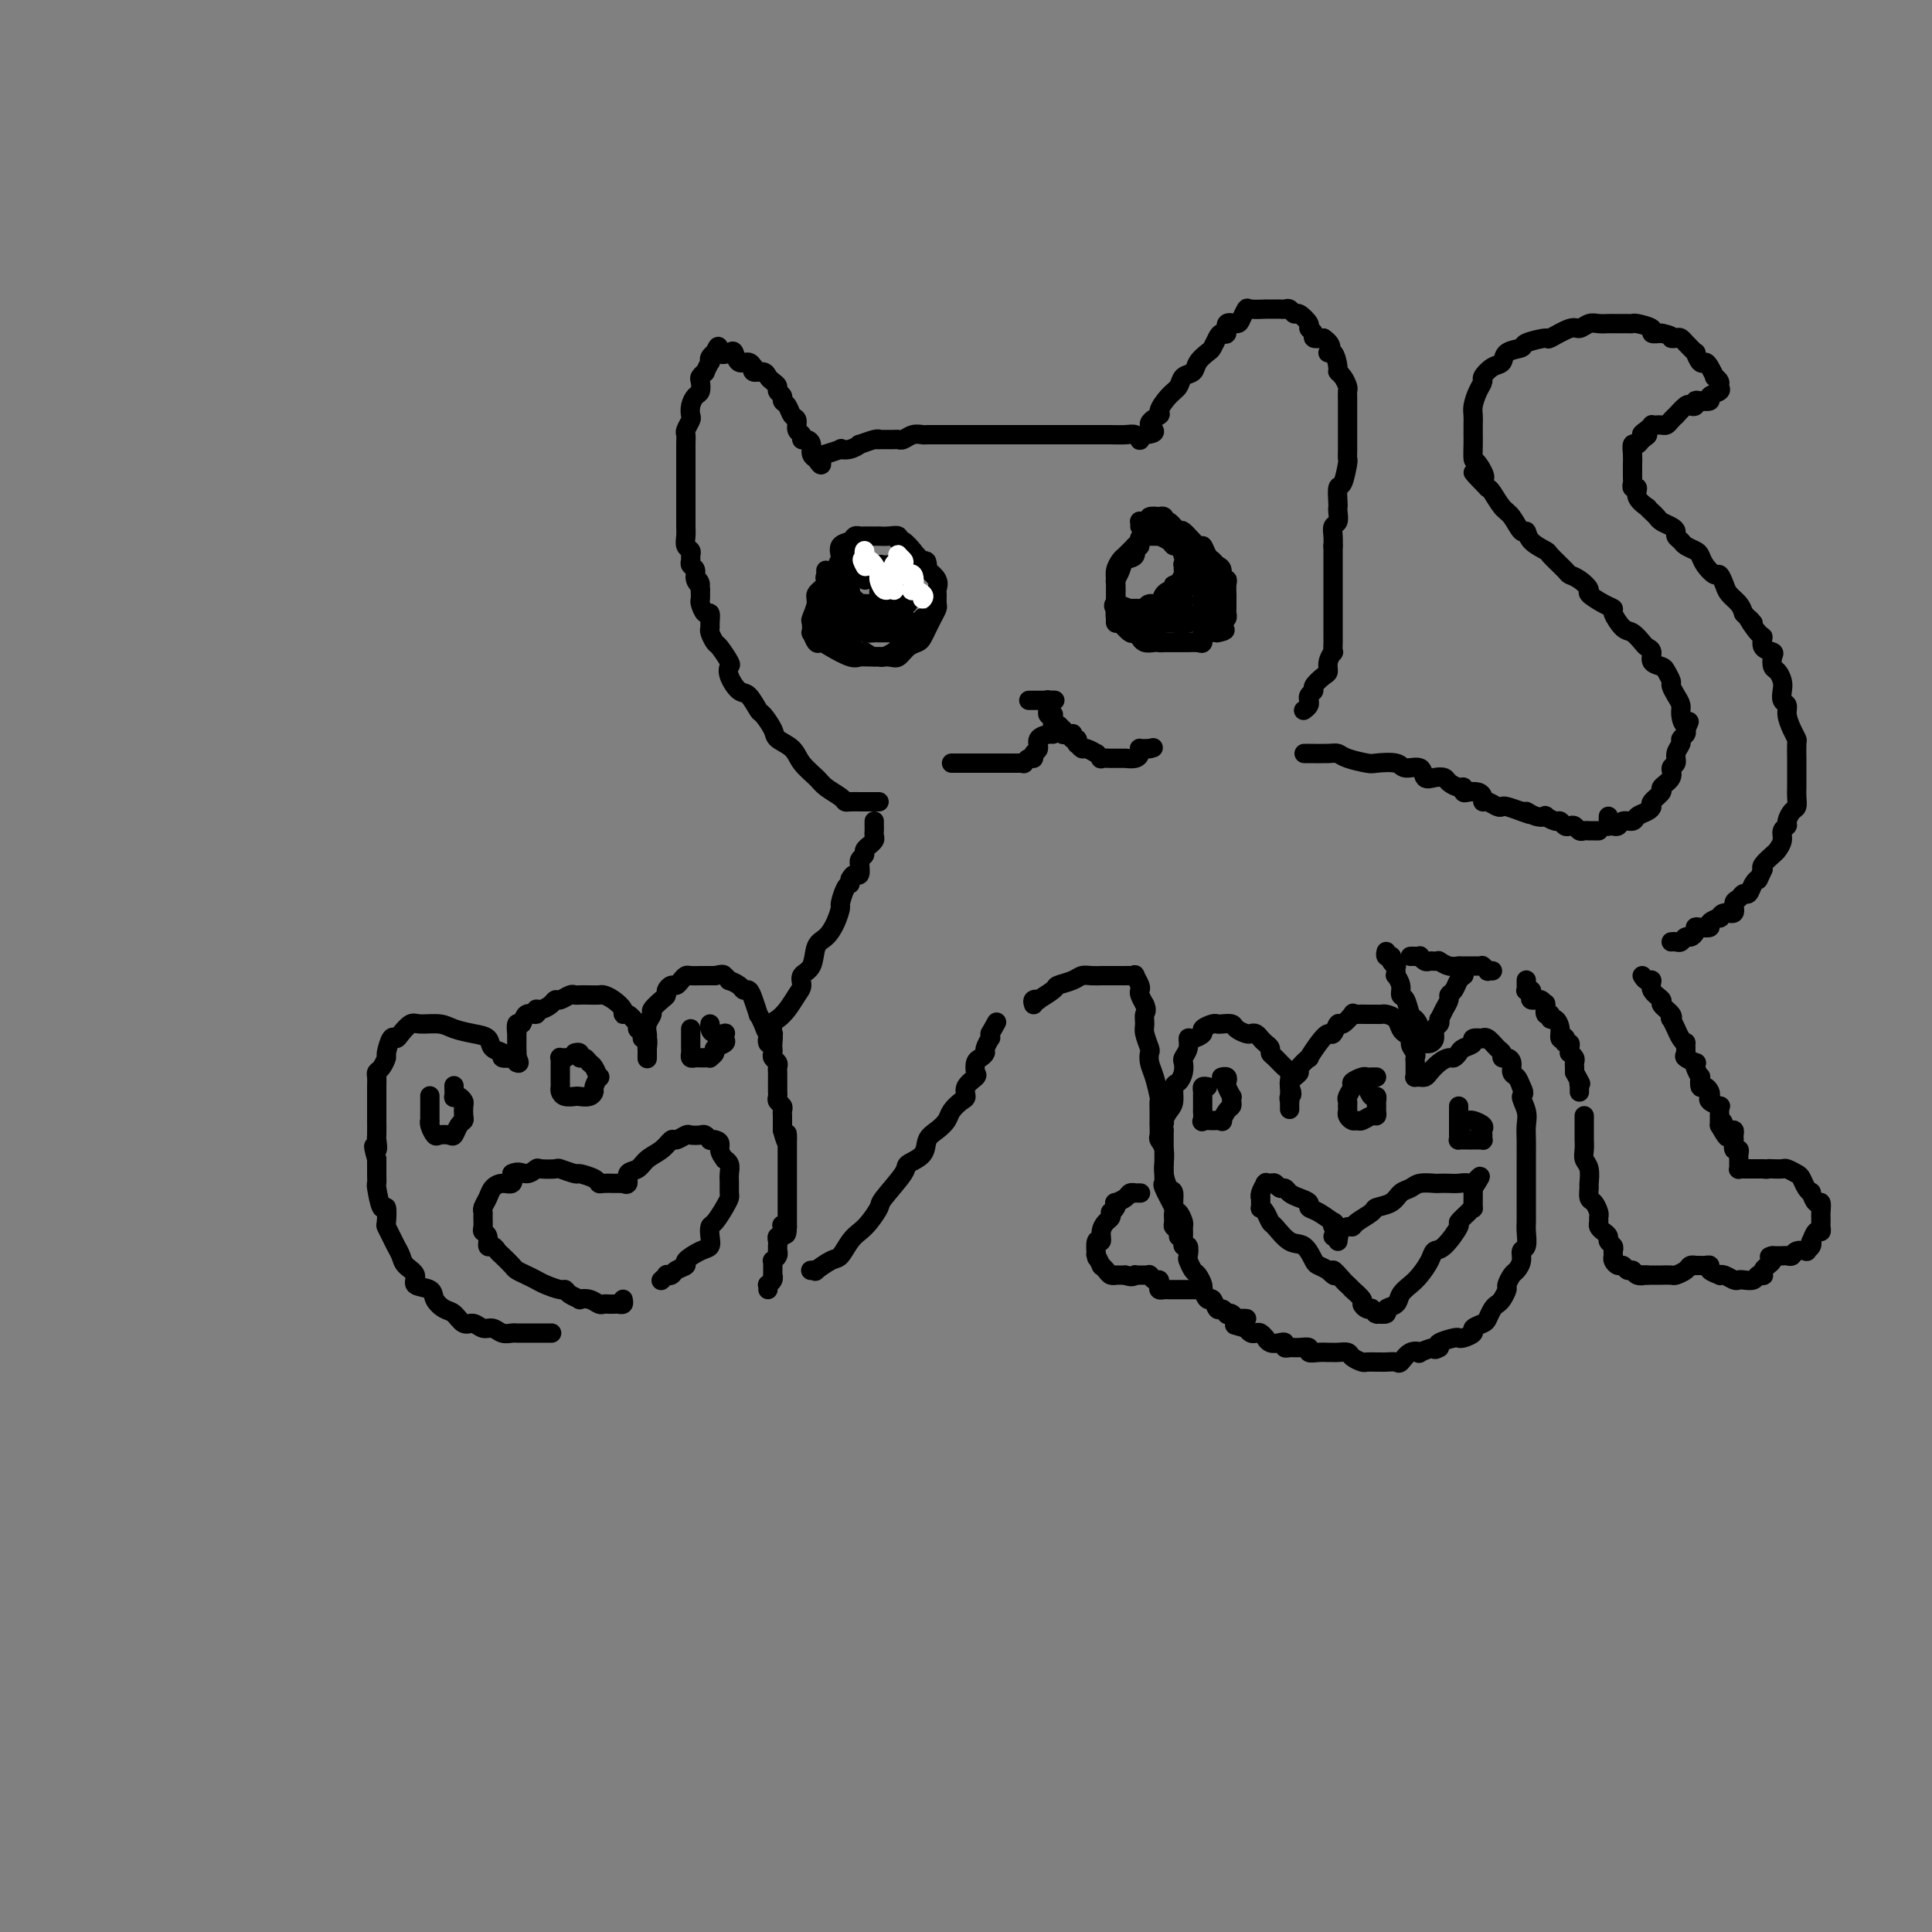 <svg viewBox='0 0 400 400' version='1.1' xmlns='http://www.w3.org/2000/svg' xmlns:xlink='http://www.w3.org/1999/xlink'><rect x="0" y="0" width="400" height="400" fill="#808080" stroke="none"/><g fill='none' stroke='rgb(0,0,0)' stroke-width='4' stroke-linecap='round' stroke-linejoin='round'><path d='M114,276c0.190,-0.000 0.380,-0.000 0,0c-0.380,0.000 -1.331,0.000 -2,0c-0.669,-0.000 -1.057,-0.000 -1,0c0.057,0.000 0.559,0.001 0,0c-0.559,-0.001 -2.180,-0.004 -3,0c-0.820,0.004 -0.838,0.016 -1,0c-0.162,-0.016 -0.466,-0.061 -1,0c-0.534,0.061 -1.298,0.229 -2,0c-0.702,-0.229 -1.343,-0.853 -2,-1c-0.657,-0.147 -1.330,0.183 -2,0c-0.670,-0.183 -1.336,-0.878 -2,-1c-0.664,-0.122 -1.327,0.328 -2,0c-0.673,-0.328 -1.355,-1.435 -2,-2c-0.645,-0.565 -1.253,-0.588 -2,-1c-0.747,-0.412 -1.632,-1.213 -2,-2c-0.368,-0.787 -0.217,-1.562 -1,-2c-0.783,-0.438 -2.500,-0.540 -3,-1c-0.500,-0.460 0.217,-1.278 0,-2c-0.217,-0.722 -1.368,-1.350 -2,-2c-0.632,-0.650 -0.744,-1.323 -1,-2c-0.256,-0.677 -0.656,-1.356 -1,-2c-0.344,-0.644 -0.631,-1.251 -1,-2c-0.369,-0.749 -0.821,-1.641 -1,-2c-0.179,-0.359 -0.087,-0.186 0,-1c0.087,-0.814 0.167,-2.616 0,-3c-0.167,-0.384 -0.581,0.651 -1,0c-0.419,-0.651 -0.844,-2.987 -1,-4c-0.156,-1.013 -0.042,-0.705 0,-1c0.042,-0.295 0.011,-1.195 0,-2c-0.011,-0.805 -0.003,-1.516 0,-2c0.003,-0.484 0.002,-0.742 0,-1'/><path d='M78,240c-1.238,-4.357 -0.332,-2.251 0,-2c0.332,0.251 0.089,-1.355 0,-2c-0.089,-0.645 -0.024,-0.329 0,-1c0.024,-0.671 0.006,-2.329 0,-3c-0.006,-0.671 -0.002,-0.354 0,-1c0.002,-0.646 -0.000,-2.253 0,-3c0.000,-0.747 0.003,-0.633 0,-1c-0.003,-0.367 -0.011,-1.216 0,-2c0.011,-0.784 0.041,-1.503 0,-2c-0.041,-0.497 -0.152,-0.772 0,-1c0.152,-0.228 0.566,-0.411 1,-1c0.434,-0.589 0.889,-1.585 1,-2c0.111,-0.415 -0.121,-0.248 0,-1c0.121,-0.752 0.597,-2.422 1,-3c0.403,-0.578 0.734,-0.065 1,0c0.266,0.065 0.468,-0.320 1,-1c0.532,-0.680 1.395,-1.657 2,-2c0.605,-0.343 0.954,-0.051 2,0c1.046,0.051 2.790,-0.137 4,0c1.210,0.137 1.888,0.600 3,1c1.112,0.400 2.660,0.738 4,1c1.340,0.262 2.472,0.448 3,1c0.528,0.552 0.452,1.468 1,2c0.548,0.532 1.720,0.678 2,1c0.280,0.322 -0.331,0.818 0,1c0.331,0.182 1.605,0.048 2,0c0.395,-0.048 -0.090,-0.010 0,0c0.090,0.010 0.756,-0.008 1,0c0.244,0.008 0.066,0.041 0,0c-0.066,-0.041 -0.019,-0.154 0,0c0.019,0.154 0.009,0.577 0,1'/><path d='M107,220c0.928,0.516 0.249,-0.693 0,-1c-0.249,-0.307 -0.066,0.288 0,0c0.066,-0.288 0.017,-1.458 0,-2c-0.017,-0.542 -0.001,-0.455 0,-1c0.001,-0.545 -0.012,-1.723 0,-2c0.012,-0.277 0.049,0.347 0,0c-0.049,-0.347 -0.186,-1.666 0,-2c0.186,-0.334 0.693,0.318 1,0c0.307,-0.318 0.415,-1.604 1,-2c0.585,-0.396 1.649,0.100 2,0c0.351,-0.100 -0.009,-0.796 0,-1c0.009,-0.204 0.387,0.085 1,0c0.613,-0.085 1.460,-0.545 2,-1c0.540,-0.455 0.774,-0.907 1,-1c0.226,-0.093 0.444,0.171 1,0c0.556,-0.171 1.448,-0.778 2,-1c0.552,-0.222 0.763,-0.060 1,0c0.237,0.060 0.500,0.018 1,0c0.500,-0.018 1.238,-0.013 2,0c0.762,0.013 1.549,0.032 2,0c0.451,-0.032 0.568,-0.115 1,0c0.432,0.115 1.179,0.429 2,1c0.821,0.571 1.715,1.401 2,2c0.285,0.599 -0.039,0.969 0,1c0.039,0.031 0.440,-0.277 1,0c0.560,0.277 1.280,1.138 2,2'/><path d='M132,212c1.018,1.113 0.062,0.895 0,1c-0.062,0.105 0.768,0.534 1,1c0.232,0.466 -0.134,0.970 0,1c0.134,0.030 0.768,-0.413 1,0c0.232,0.413 0.062,1.681 0,2c-0.062,0.319 -0.017,-0.313 0,0c0.017,0.313 0.004,1.569 0,2c-0.004,0.431 -0.001,0.036 0,0c0.001,-0.036 -0.001,0.286 0,0c0.001,-0.286 0.004,-1.180 0,-2c-0.004,-0.820 -0.017,-1.567 0,-2c0.017,-0.433 0.064,-0.554 0,-1c-0.064,-0.446 -0.237,-1.219 0,-2c0.237,-0.781 0.886,-1.571 1,-2c0.114,-0.429 -0.306,-0.497 0,-1c0.306,-0.503 1.339,-1.440 2,-2c0.661,-0.560 0.951,-0.741 1,-1c0.049,-0.259 -0.141,-0.595 0,-1c0.141,-0.405 0.614,-0.879 1,-1c0.386,-0.121 0.684,0.111 1,0c0.316,-0.111 0.648,-0.566 1,-1c0.352,-0.434 0.724,-0.848 1,-1c0.276,-0.152 0.456,-0.041 1,0c0.544,0.041 1.452,0.011 2,0c0.548,-0.011 0.734,-0.003 1,0c0.266,0.003 0.610,0.001 1,0c0.390,-0.001 0.826,-0.000 1,0c0.174,0.000 0.087,0.000 0,0'/><path d='M148,202c1.777,-0.373 1.719,-0.306 2,0c0.281,0.306 0.901,0.851 1,1c0.099,0.149 -0.325,-0.099 0,0c0.325,0.099 1.397,0.546 2,1c0.603,0.454 0.735,0.915 1,1c0.265,0.085 0.662,-0.206 1,0c0.338,0.206 0.615,0.911 1,2c0.385,1.089 0.877,2.563 1,3c0.123,0.437 -0.125,-0.163 0,0c0.125,0.163 0.622,1.090 1,2c0.378,0.910 0.637,1.802 1,2c0.363,0.198 0.828,-0.298 1,0c0.172,0.298 0.050,1.389 0,2c-0.050,0.611 -0.027,0.741 0,1c0.027,0.259 0.060,0.647 0,1c-0.060,0.353 -0.212,0.671 0,1c0.212,0.329 0.789,0.669 1,1c0.211,0.331 0.056,0.652 0,1c-0.056,0.348 -0.015,0.723 0,1c0.015,0.277 0.003,0.455 0,1c-0.003,0.545 0.003,1.455 0,2c-0.003,0.545 -0.015,0.723 0,1c0.015,0.277 0.057,0.651 0,1c-0.057,0.349 -0.211,0.671 0,1c0.211,0.329 0.789,0.666 1,1c0.211,0.334 0.057,0.667 0,1c-0.057,0.333 -0.015,0.667 0,1c0.015,0.333 0.004,0.667 0,1c-0.004,0.333 -0.001,0.667 0,1c0.001,0.333 0.001,0.667 0,1'/><path d='M162,234c1.155,4.372 1.041,1.801 1,1c-0.041,-0.801 -0.011,0.168 0,1c0.011,0.832 0.003,1.529 0,2c-0.003,0.471 -0.001,0.718 0,1c0.001,0.282 0.000,0.600 0,1c-0.000,0.400 -0.000,0.880 0,1c0.000,0.120 0.000,-0.122 0,0c-0.000,0.122 -0.000,0.607 0,1c0.000,0.393 0.000,0.693 0,1c-0.000,0.307 -0.000,0.621 0,1c0.000,0.379 0.000,0.822 0,1c-0.000,0.178 -0.000,0.090 0,0c0.000,-0.090 0.000,-0.183 0,0c-0.000,0.183 -0.000,0.640 0,1c0.000,0.360 0.000,0.622 0,1c-0.000,0.378 -0.000,0.872 0,1c0.000,0.128 0.000,-0.110 0,0c-0.000,0.110 -0.000,0.569 0,1c0.000,0.431 0.000,0.834 0,1c-0.000,0.166 -0.000,0.095 0,0c0.000,-0.095 0.000,-0.214 0,0c-0.000,0.214 -0.000,0.760 0,1c0.000,0.240 0.000,0.172 0,0c0.000,-0.172 0.000,-0.448 0,0c0.000,0.448 0.000,1.621 0,2c0.000,0.379 0.000,-0.034 0,0c0.000,0.034 0.000,0.517 0,1'/><path d='M163,254c-0.071,3.091 -0.750,0.818 -1,0c-0.250,-0.818 -0.071,-0.181 0,0c0.071,0.181 0.033,-0.092 0,0c-0.033,0.092 -0.061,0.550 0,1c0.061,0.450 0.213,0.891 0,1c-0.213,0.109 -0.789,-0.116 -1,0c-0.211,0.116 -0.056,0.571 0,1c0.056,0.429 0.015,0.832 0,1c-0.015,0.168 -0.003,0.100 0,0c0.003,-0.100 -0.003,-0.233 0,0c0.003,0.233 0.015,0.832 0,1c-0.015,0.168 -0.057,-0.096 0,0c0.057,0.096 0.211,0.551 0,1c-0.211,0.449 -0.789,0.891 -1,1c-0.211,0.109 -0.057,-0.114 0,0c0.057,0.114 0.015,0.565 0,1c-0.015,0.435 -0.004,0.852 0,1c0.004,0.148 0.001,0.025 0,0c-0.001,-0.025 0.001,0.049 0,0c-0.001,-0.049 -0.004,-0.219 0,0c0.004,0.219 0.015,0.828 0,1c-0.015,0.172 -0.057,-0.094 0,0c0.057,0.094 0.211,0.547 0,1c-0.211,0.453 -0.789,0.905 -1,1c-0.211,0.095 -0.057,-0.167 0,0c0.057,0.167 0.016,0.762 0,1c-0.016,0.238 -0.008,0.119 0,0'/><path d='M159,216c-0.112,-0.295 -0.224,-0.589 0,-1c0.224,-0.411 0.784,-0.938 1,-1c0.216,-0.062 0.089,0.342 0,0c-0.089,-0.342 -0.139,-1.428 0,-2c0.139,-0.572 0.466,-0.629 1,-1c0.534,-0.371 1.274,-1.056 2,-2c0.726,-0.944 1.436,-2.147 2,-3c0.564,-0.853 0.980,-1.354 1,-2c0.020,-0.646 -0.356,-1.435 0,-2c0.356,-0.565 1.444,-0.905 2,-2c0.556,-1.095 0.579,-2.946 1,-4c0.421,-1.054 1.240,-1.312 2,-2c0.760,-0.688 1.461,-1.806 2,-3c0.539,-1.194 0.915,-2.464 1,-3c0.085,-0.536 -0.122,-0.340 0,-1c0.122,-0.660 0.571,-2.178 1,-3c0.429,-0.822 0.837,-0.949 1,-1c0.163,-0.051 0.082,-0.025 0,0'/><path d='M168,263c-0.134,0.016 -0.268,0.031 0,0c0.268,-0.031 0.939,-0.109 1,0c0.061,0.109 -0.489,0.405 0,0c0.489,-0.405 2.017,-1.511 3,-2c0.983,-0.489 1.420,-0.362 2,-1c0.580,-0.638 1.304,-2.041 2,-3c0.696,-0.959 1.364,-1.476 2,-2c0.636,-0.524 1.239,-1.057 2,-2c0.761,-0.943 1.679,-2.296 2,-3c0.321,-0.704 0.046,-0.759 1,-2c0.954,-1.241 3.137,-3.669 4,-5c0.863,-1.331 0.406,-1.564 1,-2c0.594,-0.436 2.238,-1.075 3,-2c0.762,-0.925 0.641,-2.136 1,-3c0.359,-0.864 1.197,-1.383 2,-2c0.803,-0.617 1.572,-1.334 2,-2c0.428,-0.666 0.514,-1.282 1,-2c0.486,-0.718 1.370,-1.539 2,-2c0.630,-0.461 1.005,-0.561 1,-1c-0.005,-0.439 -0.391,-1.217 0,-2c0.391,-0.783 1.559,-1.572 2,-2c0.441,-0.428 0.156,-0.495 0,-1c-0.156,-0.505 -0.182,-1.450 0,-2c0.182,-0.550 0.570,-0.707 1,-1c0.430,-0.293 0.900,-0.722 1,-1c0.100,-0.278 -0.169,-0.404 0,-1c0.169,-0.596 0.776,-1.660 1,-2c0.224,-0.340 0.064,0.046 0,0c-0.064,-0.046 -0.032,-0.523 0,-1'/><path d='M205,214c2.333,-4.167 1.167,-2.083 0,0'/><path d='M129,269c0.089,0.422 0.178,0.845 0,1c-0.178,0.155 -0.625,0.043 -1,0c-0.375,-0.043 -0.680,-0.015 -1,0c-0.320,0.015 -0.654,0.018 -1,0c-0.346,-0.018 -0.704,-0.057 -1,0c-0.296,0.057 -0.531,0.209 -1,0c-0.469,-0.209 -1.173,-0.778 -2,-1c-0.827,-0.222 -1.778,-0.097 -2,0c-0.222,0.097 0.285,0.167 0,0c-0.285,-0.167 -1.361,-0.569 -2,-1c-0.639,-0.431 -0.842,-0.889 -1,-1c-0.158,-0.111 -0.270,0.125 -1,0c-0.730,-0.125 -2.078,-0.610 -3,-1c-0.922,-0.390 -1.416,-0.686 -2,-1c-0.584,-0.314 -1.256,-0.647 -2,-1c-0.744,-0.353 -1.561,-0.726 -2,-1c-0.439,-0.274 -0.500,-0.450 -1,-1c-0.500,-0.550 -1.439,-1.475 -2,-2c-0.561,-0.525 -0.742,-0.652 -1,-1c-0.258,-0.348 -0.591,-0.918 -1,-1c-0.409,-0.082 -0.894,0.325 -1,0c-0.106,-0.325 0.168,-1.383 0,-2c-0.168,-0.617 -0.778,-0.795 -1,-1c-0.222,-0.205 -0.056,-0.439 0,-1c0.056,-0.561 0.003,-1.449 0,-2c-0.003,-0.551 0.043,-0.765 0,-1c-0.043,-0.235 -0.176,-0.492 0,-1c0.176,-0.508 0.660,-1.266 1,-2c0.340,-0.734 0.534,-1.444 1,-2c0.466,-0.556 1.202,-0.957 2,-1c0.798,-0.043 1.656,0.274 2,0c0.344,-0.274 0.172,-1.137 0,-2'/><path d='M106,243c1.335,-0.713 2.173,0.004 3,0c0.827,-0.004 1.644,-0.729 2,-1c0.356,-0.271 0.250,-0.087 1,0c0.750,0.087 2.355,0.079 3,0c0.645,-0.079 0.330,-0.228 1,0c0.670,0.228 2.325,0.832 3,1c0.675,0.168 0.371,-0.098 1,0c0.629,0.098 2.192,0.562 3,1c0.808,0.438 0.860,0.849 1,1c0.140,0.151 0.367,0.041 1,0c0.633,-0.041 1.671,-0.011 2,0c0.329,0.011 -0.051,0.005 0,0c0.051,-0.005 0.534,-0.008 1,0c0.466,0.008 0.916,0.028 1,0c0.084,-0.028 -0.197,-0.105 0,0c0.197,0.105 0.871,0.391 1,0c0.129,-0.391 -0.288,-1.457 0,-2c0.288,-0.543 1.280,-0.561 2,-1c0.720,-0.439 1.167,-1.298 2,-2c0.833,-0.702 2.054,-1.246 3,-2c0.946,-0.754 1.619,-1.718 2,-2c0.381,-0.282 0.469,0.120 1,0c0.531,-0.120 1.505,-0.760 2,-1c0.495,-0.240 0.510,-0.078 1,0c0.490,0.078 1.454,0.073 2,0c0.546,-0.073 0.672,-0.216 1,0c0.328,0.216 0.858,0.789 1,1c0.142,0.211 -0.102,0.060 0,0c0.102,-0.060 0.551,-0.030 1,0'/><path d='M148,236c1.554,0.329 0.938,1.152 1,2c0.062,0.848 0.801,1.721 1,2c0.199,0.279 -0.143,-0.038 0,0c0.143,0.038 0.771,0.429 1,1c0.229,0.571 0.059,1.320 0,2c-0.059,0.680 -0.008,1.289 0,2c0.008,0.711 -0.026,1.524 0,2c0.026,0.476 0.112,0.617 0,1c-0.112,0.383 -0.421,1.010 -1,2c-0.579,0.990 -1.427,2.344 -2,3c-0.573,0.656 -0.869,0.613 -1,1c-0.131,0.387 -0.096,1.203 0,2c0.096,0.797 0.254,1.575 0,2c-0.254,0.425 -0.918,0.496 -2,1c-1.082,0.504 -2.581,1.442 -3,2c-0.419,0.558 0.243,0.737 0,1c-0.243,0.263 -1.389,0.610 -2,1c-0.611,0.390 -0.686,0.823 -1,1c-0.314,0.177 -0.868,0.099 -1,0c-0.132,-0.099 0.157,-0.219 0,0c-0.157,0.219 -0.759,0.777 -1,1c-0.241,0.223 -0.120,0.112 0,0'/><path d='M117,219c0.113,-0.006 0.226,-0.013 0,0c-0.226,0.013 -0.793,0.045 -1,0c-0.207,-0.045 -0.056,-0.167 0,0c0.056,0.167 0.015,0.622 0,1c-0.015,0.378 -0.004,0.679 0,1c0.004,0.321 0.001,0.663 0,1c-0.001,0.337 0.002,0.668 0,1c-0.002,0.332 -0.008,0.663 0,1c0.008,0.337 0.028,0.678 0,1c-0.028,0.322 -0.106,0.623 0,1c0.106,0.377 0.397,0.830 1,1c0.603,0.170 1.520,0.058 2,0c0.480,-0.058 0.525,-0.062 1,0c0.475,0.062 1.382,0.190 2,0c0.618,-0.190 0.947,-0.699 1,-1c0.053,-0.301 -0.171,-0.395 0,-1c0.171,-0.605 0.737,-1.721 1,-2c0.263,-0.279 0.224,0.280 0,0c-0.224,-0.280 -0.633,-1.399 -1,-2c-0.367,-0.601 -0.690,-0.683 -1,-1c-0.310,-0.317 -0.605,-0.870 -1,-1c-0.395,-0.130 -0.889,0.161 -1,0c-0.111,-0.161 0.163,-0.774 0,-1c-0.163,-0.226 -0.761,-0.065 -1,0c-0.239,0.065 -0.120,0.032 0,0'/><path d='M143,213c-0.000,0.447 -0.000,0.893 0,1c0.000,0.107 0.000,-0.126 0,0c-0.000,0.126 -0.001,0.612 0,1c0.001,0.388 0.003,0.678 0,1c-0.003,0.322 -0.012,0.675 0,1c0.012,0.325 0.044,0.623 0,1c-0.044,0.377 -0.165,0.833 0,1c0.165,0.167 0.618,0.046 1,0c0.382,-0.046 0.695,-0.015 1,0c0.305,0.015 0.601,0.015 1,0c0.399,-0.015 0.899,-0.046 1,0c0.101,0.046 -0.197,0.167 0,0c0.197,-0.167 0.890,-0.623 1,-1c0.110,-0.377 -0.361,-0.676 0,-1c0.361,-0.324 1.554,-0.675 2,-1c0.446,-0.325 0.144,-0.626 0,-1c-0.144,-0.374 -0.130,-0.822 0,-1c0.130,-0.178 0.375,-0.086 0,0c-0.375,0.086 -1.368,0.167 -2,0c-0.632,-0.167 -0.901,-0.584 -1,-1c-0.099,-0.416 -0.028,-0.833 0,-1c0.028,-0.167 0.014,-0.083 0,0'/><path d='M89,227c0.000,0.036 0.000,0.072 0,0c-0.000,-0.072 -0.001,-0.252 0,0c0.001,0.252 0.003,0.937 0,2c-0.003,1.063 -0.013,2.506 0,3c0.013,0.494 0.049,0.041 0,0c-0.049,-0.041 -0.182,0.331 0,1c0.182,0.669 0.678,1.637 1,2c0.322,0.363 0.468,0.122 1,0c0.532,-0.122 1.449,-0.126 2,0c0.551,0.126 0.736,0.381 1,0c0.264,-0.381 0.607,-1.397 1,-2c0.393,-0.603 0.834,-0.792 1,-1c0.166,-0.208 0.055,-0.434 0,-1c-0.055,-0.566 -0.053,-1.470 0,-2c0.053,-0.530 0.158,-0.685 0,-1c-0.158,-0.315 -0.578,-0.789 -1,-1c-0.422,-0.211 -0.845,-0.160 -1,0c-0.155,0.160 -0.042,0.428 0,0c0.042,-0.428 0.012,-1.551 0,-2c-0.012,-0.449 -0.006,-0.225 0,0'/><path d='M176,182c0.309,-0.485 0.618,-0.970 1,-1c0.382,-0.030 0.839,0.395 1,0c0.161,-0.395 0.028,-1.611 0,-2c-0.028,-0.389 0.049,0.050 0,0c-0.049,-0.050 -0.224,-0.587 0,-1c0.224,-0.413 0.849,-0.702 1,-1c0.151,-0.298 -0.170,-0.605 0,-1c0.170,-0.395 0.830,-0.880 1,-1c0.170,-0.120 -0.151,0.123 0,0c0.151,-0.123 0.772,-0.611 1,-1c0.228,-0.389 0.061,-0.679 0,-1c-0.061,-0.321 -0.016,-0.675 0,-1c0.016,-0.325 0.004,-0.623 0,-1c-0.004,-0.377 -0.001,-0.833 0,-1c0.001,-0.167 0.000,-0.045 0,0c-0.000,0.045 -0.000,0.013 0,0c0.000,-0.013 0.000,-0.006 0,0'/><path d='M182,166c-0.447,-0.000 -0.895,-0.000 -1,0c-0.105,0.000 0.131,0.000 0,0c-0.131,-0.000 -0.630,-0.000 -1,0c-0.370,0.000 -0.610,0.001 -1,0c-0.390,-0.001 -0.929,-0.002 -1,0c-0.071,0.002 0.325,0.009 0,0c-0.325,-0.009 -1.370,-0.032 -2,0c-0.630,0.032 -0.844,0.119 -1,0c-0.156,-0.119 -0.253,-0.444 -1,-1c-0.747,-0.556 -2.144,-1.342 -3,-2c-0.856,-0.658 -1.170,-1.186 -2,-2c-0.830,-0.814 -2.177,-1.914 -3,-3c-0.823,-1.086 -1.123,-2.159 -2,-3c-0.877,-0.841 -2.332,-1.452 -3,-2c-0.668,-0.548 -0.549,-1.034 -1,-2c-0.451,-0.966 -1.473,-2.412 -2,-3c-0.527,-0.588 -0.558,-0.319 -1,-1c-0.442,-0.681 -1.293,-2.313 -2,-3c-0.707,-0.687 -1.268,-0.430 -2,-1c-0.732,-0.570 -1.635,-1.969 -2,-3c-0.365,-1.031 -0.193,-1.694 0,-2c0.193,-0.306 0.406,-0.253 0,-1c-0.406,-0.747 -1.429,-2.293 -2,-3c-0.571,-0.707 -0.688,-0.576 -1,-1c-0.312,-0.424 -0.818,-1.404 -1,-2c-0.182,-0.596 -0.038,-0.808 0,-1c0.038,-0.192 -0.028,-0.365 0,-1c0.028,-0.635 0.151,-1.731 0,-2c-0.151,-0.269 -0.577,0.289 -1,0c-0.423,-0.289 -0.845,-1.424 -1,-2c-0.155,-0.576 -0.044,-0.593 0,-1c0.044,-0.407 0.022,-1.203 0,-2'/><path d='M145,122c-0.863,-2.980 -0.021,-1.428 0,-1c0.021,0.428 -0.779,-0.266 -1,-1c-0.221,-0.734 0.138,-1.506 0,-2c-0.138,-0.494 -0.773,-0.709 -1,-1c-0.227,-0.291 -0.047,-0.658 0,-1c0.047,-0.342 -0.040,-0.658 0,-1c0.040,-0.342 0.207,-0.708 0,-1c-0.207,-0.292 -0.787,-0.508 -1,-1c-0.213,-0.492 -0.057,-1.259 0,-2c0.057,-0.741 0.015,-1.457 0,-2c-0.015,-0.543 -0.004,-0.915 0,-1c0.004,-0.085 0.001,0.117 0,0c-0.001,-0.117 -0.000,-0.553 0,-1c0.000,-0.447 0.000,-0.903 0,-1c-0.000,-0.097 -0.000,0.166 0,0c0.000,-0.166 0.000,-0.762 0,-1c-0.000,-0.238 -0.000,-0.119 0,0'/><path d='M142,105c0.000,-0.449 0.000,-0.898 0,-1c-0.000,-0.102 -0.000,0.142 0,0c0.000,-0.142 0.000,-0.670 0,-1c-0.000,-0.330 -0.000,-0.461 0,-1c0.000,-0.539 0.000,-1.487 0,-2c-0.000,-0.513 -0.000,-0.592 0,-1c0.000,-0.408 0.000,-1.146 0,-2c-0.000,-0.854 -0.001,-1.824 0,-2c0.001,-0.176 0.004,0.443 0,0c-0.004,-0.443 -0.015,-1.949 0,-3c0.015,-1.051 0.056,-1.646 0,-2c-0.056,-0.354 -0.208,-0.466 0,-1c0.208,-0.534 0.777,-1.490 1,-2c0.223,-0.510 0.098,-0.574 0,-1c-0.098,-0.426 -0.171,-1.213 0,-2c0.171,-0.787 0.586,-1.574 1,-2c0.414,-0.426 0.828,-0.490 1,-1c0.172,-0.510 0.102,-1.465 0,-2c-0.102,-0.535 -0.237,-0.650 0,-1c0.237,-0.350 0.847,-0.934 1,-1c0.153,-0.066 -0.152,0.385 0,0c0.152,-0.385 0.759,-1.606 1,-2c0.241,-0.394 0.116,0.039 0,0c-0.116,-0.039 -0.224,-0.549 0,-1c0.224,-0.451 0.778,-0.843 1,-1c0.222,-0.157 0.111,-0.078 0,0'/><path d='M148,73c1.047,-2.484 0.665,-0.695 1,0c0.335,0.695 1.386,0.295 2,0c0.614,-0.295 0.792,-0.487 1,0c0.208,0.487 0.446,1.651 1,2c0.554,0.349 1.423,-0.118 2,0c0.577,0.118 0.862,0.819 1,1c0.138,0.181 0.131,-0.159 0,0c-0.131,0.159 -0.385,0.816 0,1c0.385,0.184 1.408,-0.105 2,0c0.592,0.105 0.751,0.606 1,1c0.249,0.394 0.588,0.683 1,1c0.412,0.317 0.898,0.661 1,1c0.102,0.339 -0.180,0.672 0,1c0.180,0.328 0.823,0.650 1,1c0.177,0.350 -0.111,0.728 0,1c0.111,0.272 0.622,0.440 1,1c0.378,0.560 0.622,1.513 1,2c0.378,0.487 0.889,0.508 1,1c0.111,0.492 -0.176,1.454 0,2c0.176,0.546 0.817,0.675 1,1c0.183,0.325 -0.091,0.847 0,1c0.091,0.153 0.546,-0.064 1,0c0.454,0.064 0.905,0.409 1,1c0.095,0.591 -0.167,1.428 0,2c0.167,0.572 0.762,0.878 1,1c0.238,0.122 0.119,0.061 0,0'/><path d='M169,95c1.454,2.365 1.088,0.778 1,0c-0.088,-0.778 0.100,-0.749 1,-1c0.900,-0.251 2.512,-0.784 3,-1c0.488,-0.216 -0.146,-0.114 0,0c0.146,0.114 1.073,0.241 2,0c0.927,-0.241 1.853,-0.849 2,-1c0.147,-0.151 -0.486,0.156 0,0c0.486,-0.156 2.091,-0.774 3,-1c0.909,-0.226 1.121,-0.060 1,0c-0.121,0.060 -0.577,0.012 0,0c0.577,-0.012 2.186,0.011 3,0c0.814,-0.011 0.833,-0.055 1,0c0.167,0.055 0.481,0.211 1,0c0.519,-0.211 1.242,-0.789 2,-1c0.758,-0.211 1.553,-0.057 2,0c0.447,0.057 0.548,0.015 1,0c0.452,-0.015 1.256,-0.004 2,0c0.744,0.004 1.428,0.001 2,0c0.572,-0.001 1.032,-0.000 1,0c-0.032,0.000 -0.556,0.000 0,0c0.556,-0.000 2.190,-0.000 3,0c0.810,0.000 0.794,0.000 1,0c0.206,-0.000 0.634,-0.000 1,0c0.366,0.000 0.670,0.000 1,0c0.330,-0.000 0.686,-0.000 1,0c0.314,0.000 0.588,0.000 1,0c0.412,-0.000 0.964,-0.000 2,0c1.036,0.000 2.556,0.000 3,0c0.444,-0.000 -0.188,-0.000 0,0c0.188,0.000 1.197,0.000 2,0c0.803,-0.000 1.402,-0.000 2,0'/><path d='M214,90c3.907,-0.000 1.173,-0.000 1,0c-0.173,0.000 2.214,0.000 3,0c0.786,-0.000 -0.029,-0.000 0,0c0.029,0.000 0.901,0.000 2,0c1.099,-0.000 2.425,-0.000 3,0c0.575,0.000 0.398,0.000 1,0c0.602,-0.000 1.982,-0.001 3,0c1.018,0.001 1.674,0.004 2,0c0.326,-0.004 0.321,-0.014 1,0c0.679,0.014 2.041,0.054 3,0c0.959,-0.054 1.515,-0.200 2,0c0.485,0.200 0.900,0.746 1,1c0.100,0.254 -0.114,0.215 0,0c0.114,-0.215 0.557,-0.608 1,-1'/><path d='M237,90c3.657,-0.337 1.298,-1.178 1,-2c-0.298,-0.822 1.463,-1.625 2,-2c0.537,-0.375 -0.150,-0.323 0,-1c0.150,-0.677 1.138,-2.082 2,-3c0.862,-0.918 1.597,-1.349 2,-2c0.403,-0.651 0.475,-1.521 1,-2c0.525,-0.479 1.503,-0.565 2,-1c0.497,-0.435 0.514,-1.217 1,-2c0.486,-0.783 1.441,-1.567 2,-2c0.559,-0.433 0.722,-0.516 1,-1c0.278,-0.484 0.670,-1.369 1,-2c0.330,-0.631 0.599,-1.008 1,-1c0.401,0.008 0.934,0.401 1,0c0.066,-0.401 -0.336,-1.596 0,-2c0.336,-0.404 1.408,-0.017 2,0c0.592,0.017 0.703,-0.335 1,-1c0.297,-0.665 0.780,-1.642 1,-2c0.220,-0.358 0.177,-0.096 1,0c0.823,0.096 2.511,0.026 3,0c0.489,-0.026 -0.220,-0.008 0,0c0.220,0.008 1.369,0.006 2,0c0.631,-0.006 0.745,-0.018 1,0c0.255,0.018 0.650,0.064 1,0c0.350,-0.064 0.653,-0.238 1,0c0.347,0.238 0.738,0.890 1,1c0.262,0.110 0.394,-0.321 1,0c0.606,0.321 1.684,1.393 2,2c0.316,0.607 -0.132,0.750 0,1c0.132,0.250 0.843,0.606 1,1c0.157,0.394 -0.241,0.827 0,1c0.241,0.173 1.120,0.087 2,0'/><path d='M274,70c2.503,1.653 1.262,2.785 1,3c-0.262,0.215 0.455,-0.485 1,0c0.545,0.485 0.916,2.157 1,3c0.084,0.843 -0.121,0.857 0,1c0.121,0.143 0.568,0.415 1,1c0.432,0.585 0.848,1.484 1,2c0.152,0.516 0.041,0.650 0,1c-0.041,0.350 -0.011,0.915 0,2c0.011,1.085 0.003,2.688 0,3c-0.003,0.312 -0.001,-0.669 0,0c0.001,0.669 0.001,2.988 0,4c-0.001,1.012 -0.003,0.717 0,1c0.003,0.283 0.011,1.145 0,2c-0.011,0.855 -0.041,1.704 0,2c0.041,0.296 0.155,0.040 0,1c-0.155,0.960 -0.578,3.135 -1,4c-0.422,0.865 -0.844,0.421 -1,1c-0.156,0.579 -0.046,2.182 0,3c0.046,0.818 0.026,0.852 0,1c-0.026,0.148 -0.060,0.411 0,1c0.060,0.589 0.212,1.503 0,2c-0.212,0.497 -0.789,0.578 -1,1c-0.211,0.422 -0.057,1.185 0,2c0.057,0.815 0.015,1.681 0,2c-0.015,0.319 -0.004,0.091 0,0c0.004,-0.091 0.002,-0.046 0,0'/><path d='M276,113c0.000,0.365 0.000,0.730 0,1c-0.000,0.270 -0.000,0.444 0,1c0.000,0.556 0.000,1.492 0,2c-0.000,0.508 -0.000,0.587 0,1c0.000,0.413 0.000,1.161 0,2c-0.000,0.839 -0.000,1.767 0,2c0.000,0.233 0.000,-0.231 0,0c-0.000,0.231 -0.000,1.158 0,2c0.000,0.842 0.000,1.601 0,2c-0.000,0.399 -0.000,0.440 0,1c0.000,0.560 0.000,1.640 0,2c-0.000,0.360 -0.000,-0.001 0,0c0.000,0.001 0.001,0.363 0,1c-0.001,0.637 -0.004,1.549 0,2c0.004,0.451 0.016,0.439 0,1c-0.016,0.561 -0.058,1.693 0,2c0.058,0.307 0.218,-0.212 0,0c-0.218,0.212 -0.814,1.156 -1,2c-0.186,0.844 0.037,1.588 0,2c-0.037,0.412 -0.336,0.493 -1,1c-0.664,0.507 -1.695,1.442 -2,2c-0.305,0.558 0.115,0.741 0,1c-0.115,0.259 -0.767,0.595 -1,1c-0.233,0.405 -0.049,0.879 0,1c0.049,0.121 -0.038,-0.112 0,0c0.038,0.112 0.203,0.569 0,1c-0.203,0.431 -0.772,0.838 -1,1c-0.228,0.162 -0.114,0.081 0,0'/><path d='M214,208c-0.137,-0.408 -0.274,-0.816 0,-1c0.274,-0.184 0.959,-0.143 1,0c0.041,0.143 -0.561,0.388 0,0c0.561,-0.388 2.285,-1.410 3,-2c0.715,-0.590 0.419,-0.746 1,-1c0.581,-0.254 2.038,-0.604 3,-1c0.962,-0.396 1.429,-0.838 2,-1c0.571,-0.162 1.247,-0.043 2,0c0.753,0.043 1.583,0.012 2,0c0.417,-0.012 0.423,-0.003 1,0c0.577,0.003 1.727,0.001 2,0c0.273,-0.001 -0.329,0.000 0,0c0.329,-0.000 1.590,-0.002 2,0c0.410,0.002 -0.030,0.007 0,0c0.030,-0.007 0.530,-0.027 1,0c0.470,0.027 0.910,0.100 1,0c0.090,-0.100 -0.169,-0.375 0,0c0.169,0.375 0.767,1.399 1,2c0.233,0.601 0.101,0.777 0,1c-0.101,0.223 -0.172,0.492 0,1c0.172,0.508 0.586,1.254 1,2'/><path d='M237,208c0.615,1.280 0.151,1.480 0,2c-0.151,0.520 0.011,1.360 0,2c-0.011,0.640 -0.196,1.079 0,2c0.196,0.921 0.774,2.324 1,3c0.226,0.676 0.099,0.624 0,1c-0.099,0.376 -0.170,1.178 0,2c0.170,0.822 0.581,1.663 1,3c0.419,1.337 0.844,3.169 1,4c0.156,0.831 0.042,0.660 0,1c-0.042,0.340 -0.012,1.190 0,2c0.012,0.810 0.007,1.581 0,2c-0.007,0.419 -0.016,0.487 0,1c0.016,0.513 0.057,1.470 0,2c-0.057,0.530 -0.212,0.632 0,1c0.212,0.368 0.789,1.002 1,2c0.211,0.998 0.054,2.358 0,3c-0.054,0.642 -0.007,0.565 0,1c0.007,0.435 -0.026,1.383 0,2c0.026,0.617 0.112,0.904 0,1c-0.112,0.096 -0.423,0.001 0,1c0.423,0.999 1.581,3.094 2,4c0.419,0.906 0.098,0.625 0,1c-0.098,0.375 0.026,1.407 0,2c-0.026,0.593 -0.203,0.747 0,1c0.203,0.253 0.785,0.607 1,1c0.215,0.393 0.061,0.827 0,1c-0.061,0.173 -0.031,0.087 0,0'/><path d='M258,273c0.089,0.008 0.177,0.016 0,0c-0.177,-0.016 -0.621,-0.056 -1,0c-0.379,0.056 -0.693,0.207 -1,0c-0.307,-0.207 -0.607,-0.771 -1,-1c-0.393,-0.229 -0.879,-0.122 -1,0c-0.121,0.122 0.123,0.259 0,0c-0.123,-0.259 -0.611,-0.914 -1,-1c-0.389,-0.086 -0.678,0.395 -1,0c-0.322,-0.395 -0.678,-1.668 -1,-2c-0.322,-0.332 -0.611,0.277 -1,0c-0.389,-0.277 -0.878,-1.440 -1,-2c-0.122,-0.560 0.125,-0.516 0,-1c-0.125,-0.484 -0.621,-1.497 -1,-2c-0.379,-0.503 -0.641,-0.497 -1,-1c-0.359,-0.503 -0.814,-1.513 -1,-2c-0.186,-0.487 -0.103,-0.449 0,-1c0.103,-0.551 0.224,-1.690 0,-2c-0.224,-0.310 -0.795,0.211 -1,0c-0.205,-0.211 -0.045,-1.154 0,-2c0.045,-0.846 -0.026,-1.597 0,-2c0.026,-0.403 0.148,-0.459 0,-1c-0.148,-0.541 -0.565,-1.565 -1,-2c-0.435,-0.435 -0.887,-0.279 -1,-1c-0.113,-0.721 0.113,-2.320 0,-3c-0.113,-0.680 -0.566,-0.441 -1,-1c-0.434,-0.559 -0.848,-1.917 -1,-3c-0.152,-1.083 -0.041,-1.890 0,-2c0.041,-0.110 0.011,0.476 0,0c-0.011,-0.476 -0.003,-2.013 0,-3c0.003,-0.987 0.001,-1.425 0,-2c-0.001,-0.575 -0.000,-1.288 0,-2'/><path d='M241,234c-0.917,-4.966 -0.208,-2.883 0,-2c0.208,0.883 -0.085,0.564 0,0c0.085,-0.564 0.548,-1.372 1,-2c0.452,-0.628 0.892,-1.075 1,-2c0.108,-0.925 -0.116,-2.327 0,-3c0.116,-0.673 0.571,-0.617 1,-1c0.429,-0.383 0.833,-1.207 1,-2c0.167,-0.793 0.099,-1.557 0,-2c-0.099,-0.443 -0.229,-0.567 0,-1c0.229,-0.433 0.816,-1.177 1,-2c0.184,-0.823 -0.035,-1.727 0,-2c0.035,-0.273 0.324,0.084 1,0c0.676,-0.084 1.738,-0.611 2,-1c0.262,-0.389 -0.277,-0.641 0,-1c0.277,-0.359 1.368,-0.825 2,-1c0.632,-0.175 0.803,-0.057 1,0c0.197,0.057 0.420,0.054 1,0c0.580,-0.054 1.517,-0.159 2,0c0.483,0.159 0.511,0.581 1,1c0.489,0.419 1.440,0.833 2,1c0.560,0.167 0.728,0.086 1,0c0.272,-0.086 0.647,-0.177 1,0c0.353,0.177 0.685,0.624 1,1c0.315,0.376 0.613,0.682 1,1c0.387,0.318 0.864,0.647 1,1c0.136,0.353 -0.069,0.728 0,1c0.069,0.272 0.411,0.440 1,1c0.589,0.560 1.426,1.511 2,2c0.574,0.489 0.885,0.516 1,1c0.115,0.484 0.033,1.424 0,2c-0.033,0.576 -0.016,0.788 0,1'/><path d='M267,225c0.928,1.936 0.249,1.777 0,2c-0.249,0.223 -0.067,0.827 0,1c0.067,0.173 0.018,-0.086 0,0c-0.018,0.086 -0.005,0.516 0,1c0.005,0.484 0.001,1.021 0,1c-0.001,-0.021 -0.000,-0.601 0,-1c0.000,-0.399 -0.001,-0.618 0,-1c0.001,-0.382 0.003,-0.928 0,-1c-0.003,-0.072 -0.010,0.331 0,0c0.010,-0.331 0.039,-1.397 0,-2c-0.039,-0.603 -0.146,-0.744 0,-1c0.146,-0.256 0.545,-0.626 1,-1c0.455,-0.374 0.965,-0.750 1,-1c0.035,-0.250 -0.404,-0.373 0,-1c0.404,-0.627 1.652,-1.760 2,-2c0.348,-0.240 -0.205,0.411 0,0c0.205,-0.411 1.167,-1.884 2,-3c0.833,-1.116 1.537,-1.876 2,-2c0.463,-0.124 0.684,0.387 1,0c0.316,-0.387 0.728,-1.673 1,-2c0.272,-0.327 0.404,0.305 1,0c0.596,-0.305 1.655,-1.546 2,-2c0.345,-0.454 -0.023,-0.122 0,0c0.023,0.122 0.439,0.032 1,0c0.561,-0.032 1.267,-0.007 2,0c0.733,0.007 1.492,-0.006 2,0c0.508,0.006 0.766,0.029 1,0c0.234,-0.029 0.444,-0.111 1,0c0.556,0.111 1.457,0.414 2,1c0.543,0.586 0.726,1.453 1,2c0.274,0.547 0.637,0.773 1,1'/><path d='M291,214c1.867,0.964 1.036,1.375 1,2c-0.036,0.625 0.723,1.464 1,2c0.277,0.536 0.073,0.771 0,1c-0.073,0.229 -0.016,0.454 0,1c0.016,0.546 -0.011,1.414 0,2c0.011,0.586 0.059,0.890 0,1c-0.059,0.110 -0.224,0.028 0,0c0.224,-0.028 0.836,0.000 1,0c0.164,-0.000 -0.121,-0.028 0,0c0.121,0.028 0.648,0.114 1,0c0.352,-0.114 0.528,-0.426 1,-1c0.472,-0.574 1.238,-1.411 2,-2c0.762,-0.589 1.519,-0.931 2,-1c0.481,-0.069 0.687,0.135 1,0c0.313,-0.135 0.733,-0.611 1,-1c0.267,-0.389 0.383,-0.692 1,-1c0.617,-0.308 1.737,-0.620 2,-1c0.263,-0.380 -0.329,-0.827 0,-1c0.329,-0.173 1.581,-0.072 2,0c0.419,0.072 0.007,0.114 0,0c-0.007,-0.114 0.393,-0.385 1,0c0.607,0.385 1.420,1.426 2,2c0.580,0.574 0.925,0.683 1,1c0.075,0.317 -0.121,0.844 0,1c0.121,0.156 0.557,-0.058 1,0c0.443,0.058 0.892,0.387 1,1c0.108,0.613 -0.125,1.511 0,2c0.125,0.489 0.607,0.568 1,1c0.393,0.432 0.696,1.216 1,2'/><path d='M315,225c1.022,1.858 0.078,1.501 0,2c-0.078,0.499 0.711,1.852 1,3c0.289,1.148 0.077,2.089 0,3c-0.077,0.911 -0.021,1.791 0,3c0.021,1.209 0.006,2.747 0,4c-0.006,1.253 -0.002,2.223 0,3c0.002,0.777 0.000,1.363 0,2c-0.000,0.637 -0.000,1.324 0,2c0.000,0.676 0.001,1.341 0,2c-0.001,0.659 -0.004,1.314 0,2c0.004,0.686 0.016,1.405 0,2c-0.016,0.595 -0.060,1.067 0,2c0.060,0.933 0.224,2.329 0,3c-0.224,0.671 -0.834,0.618 -1,1c-0.166,0.382 0.114,1.201 0,2c-0.114,0.799 -0.622,1.580 -1,2c-0.378,0.420 -0.626,0.480 -1,1c-0.374,0.520 -0.874,1.500 -1,2c-0.126,0.500 0.120,0.519 0,1c-0.120,0.481 -0.608,1.424 -1,2c-0.392,0.576 -0.687,0.784 -1,1c-0.313,0.216 -0.642,0.439 -1,1c-0.358,0.561 -0.743,1.461 -1,2c-0.257,0.539 -0.384,0.719 -1,1c-0.616,0.281 -1.721,0.663 -2,1c-0.279,0.337 0.268,0.629 0,1c-0.268,0.371 -1.351,0.820 -2,1c-0.649,0.180 -0.865,0.089 -1,0c-0.135,-0.089 -0.190,-0.178 -1,0c-0.810,0.178 -2.374,0.622 -3,1c-0.626,0.378 -0.313,0.689 0,1'/><path d='M298,279c-1.585,0.870 -0.547,0.044 -1,0c-0.453,-0.044 -2.396,0.692 -3,1c-0.604,0.308 0.133,0.188 0,0c-0.133,-0.188 -1.135,-0.443 -2,0c-0.865,0.443 -1.593,1.583 -2,2c-0.407,0.417 -0.494,0.112 -1,0c-0.506,-0.112 -1.430,-0.029 -2,0c-0.570,0.029 -0.787,0.005 -1,0c-0.213,-0.005 -0.423,0.009 -1,0c-0.577,-0.009 -1.520,-0.041 -2,0c-0.480,0.041 -0.496,0.155 -1,0c-0.504,-0.155 -1.496,-0.577 -2,-1c-0.504,-0.423 -0.519,-0.846 -1,-1c-0.481,-0.154 -1.429,-0.040 -2,0c-0.571,0.040 -0.764,0.007 -1,0c-0.236,-0.007 -0.514,0.012 -1,0c-0.486,-0.012 -1.180,-0.056 -2,0c-0.820,0.056 -1.765,0.212 -2,0c-0.235,-0.212 0.239,-0.793 0,-1c-0.239,-0.207 -1.190,-0.042 -2,0c-0.810,0.042 -1.477,-0.040 -2,0c-0.523,0.040 -0.900,0.203 -1,0c-0.100,-0.203 0.079,-0.771 0,-1c-0.079,-0.229 -0.417,-0.118 -1,0c-0.583,0.118 -1.413,0.242 -2,0c-0.587,-0.242 -0.931,-0.849 -1,-1c-0.069,-0.151 0.136,0.153 0,0c-0.136,-0.153 -0.614,-0.763 -1,-1c-0.386,-0.237 -0.681,-0.102 -1,0c-0.319,0.102 -0.663,0.172 -1,0c-0.337,-0.172 -0.669,-0.586 -1,-1'/><path d='M258,275c-4.167,-1.167 -2.083,-0.583 0,0'/><path d='M277,257c0.008,-0.447 0.016,-0.895 0,-1c-0.016,-0.105 -0.054,0.131 0,0c0.054,-0.131 0.202,-0.630 0,-1c-0.202,-0.370 -0.752,-0.610 -1,-1c-0.248,-0.390 -0.194,-0.931 0,-1c0.194,-0.069 0.530,0.332 0,0c-0.530,-0.332 -1.924,-1.398 -3,-2c-1.076,-0.602 -1.832,-0.740 -2,-1c-0.168,-0.260 0.253,-0.643 0,-1c-0.253,-0.357 -1.181,-0.688 -2,-1c-0.819,-0.312 -1.529,-0.605 -2,-1c-0.471,-0.395 -0.704,-0.890 -1,-1c-0.296,-0.110 -0.654,0.167 -1,0c-0.346,-0.167 -0.680,-0.779 -1,-1c-0.320,-0.221 -0.625,-0.053 -1,0c-0.375,0.053 -0.818,-0.010 -1,0c-0.182,0.010 -0.101,0.092 0,0c0.101,-0.092 0.223,-0.357 0,0c-0.223,0.357 -0.793,1.335 -1,2c-0.207,0.665 -0.053,1.017 0,1c0.053,-0.017 0.003,-0.404 0,0c-0.003,0.404 0.039,1.597 0,2c-0.039,0.403 -0.159,0.014 0,0c0.159,-0.014 0.598,0.347 1,1c0.402,0.653 0.766,1.597 1,2c0.234,0.403 0.338,0.265 1,1c0.662,0.735 1.882,2.343 3,3c1.118,0.657 2.135,0.362 3,1c0.865,0.638 1.579,2.210 2,3c0.421,0.790 0.549,0.797 1,1c0.451,0.203 1.226,0.601 2,1'/><path d='M275,263c2.282,2.365 0.988,0.278 1,0c0.012,-0.278 1.332,1.253 2,2c0.668,0.747 0.686,0.711 1,1c0.314,0.289 0.924,0.904 1,1c0.076,0.096 -0.382,-0.328 0,0c0.382,0.328 1.604,1.407 2,2c0.396,0.593 -0.034,0.698 0,1c0.034,0.302 0.531,0.799 1,1c0.469,0.201 0.908,0.106 1,0c0.092,-0.106 -0.163,-0.224 0,0c0.163,0.224 0.746,0.789 1,1c0.254,0.211 0.180,0.068 0,0c-0.180,-0.068 -0.467,-0.063 0,0c0.467,0.063 1.686,0.182 2,0c0.314,-0.182 -0.278,-0.667 0,-1c0.278,-0.333 1.426,-0.515 2,-1c0.574,-0.485 0.573,-1.272 1,-2c0.427,-0.728 1.282,-1.396 2,-2c0.718,-0.604 1.300,-1.143 2,-2c0.700,-0.857 1.517,-2.032 2,-3c0.483,-0.968 0.634,-1.730 1,-2c0.366,-0.270 0.949,-0.049 2,-1c1.051,-0.951 2.569,-3.076 3,-4c0.431,-0.924 -0.224,-0.648 0,-1c0.224,-0.352 1.328,-1.333 2,-2c0.672,-0.667 0.912,-1.021 1,-1c0.088,0.021 0.024,0.418 0,0c-0.024,-0.418 -0.006,-1.651 0,-2c0.006,-0.349 0.002,0.186 0,0c-0.002,-0.186 -0.001,-1.093 0,-2'/><path d='M305,246c2.819,-4.249 0.867,-1.871 0,-1c-0.867,0.871 -0.650,0.233 -1,0c-0.350,-0.233 -1.266,-0.063 -2,0c-0.734,0.063 -1.285,0.020 -2,0c-0.715,-0.020 -1.595,-0.018 -2,0c-0.405,0.018 -0.334,0.050 -1,0c-0.666,-0.050 -2.070,-0.182 -3,0c-0.930,0.182 -1.385,0.678 -2,1c-0.615,0.322 -1.391,0.471 -2,1c-0.609,0.529 -1.053,1.438 -2,2c-0.947,0.562 -2.399,0.777 -3,1c-0.601,0.223 -0.351,0.455 -1,1c-0.649,0.545 -2.199,1.404 -3,2c-0.801,0.596 -0.855,0.930 -1,1c-0.145,0.070 -0.382,-0.125 -1,0c-0.618,0.125 -1.616,0.569 -2,1c-0.384,0.431 -0.155,0.847 0,1c0.155,0.153 0.234,0.041 0,0c-0.234,-0.041 -0.781,-0.012 -1,0c-0.219,0.012 -0.109,0.006 0,0'/><path d='M250,225c-0.423,-0.076 -0.845,-0.152 -1,0c-0.155,0.152 -0.042,0.532 0,1c0.042,0.468 0.012,1.023 0,1c-0.012,-0.023 -0.005,-0.623 0,0c0.005,0.623 0.007,2.468 0,3c-0.007,0.532 -0.022,-0.250 0,0c0.022,0.250 0.082,1.533 0,2c-0.082,0.467 -0.306,0.118 0,0c0.306,-0.118 1.144,-0.007 2,0c0.856,0.007 1.732,-0.092 2,0c0.268,0.092 -0.072,0.374 0,0c0.072,-0.374 0.556,-1.405 1,-2c0.444,-0.595 0.847,-0.755 1,-1c0.153,-0.245 0.055,-0.576 0,-1c-0.055,-0.424 -0.066,-0.940 0,-1c0.066,-0.060 0.210,0.338 0,0c-0.210,-0.338 -0.774,-1.411 -1,-2c-0.226,-0.589 -0.113,-0.694 0,-1c0.113,-0.306 0.226,-0.814 0,-1c-0.226,-0.186 -0.792,-0.050 -1,0c-0.208,0.050 -0.060,0.014 0,0c0.060,-0.014 0.030,-0.007 0,0'/><path d='M285,223c-0.449,0.002 -0.899,0.004 -1,0c-0.101,-0.004 0.146,-0.013 0,0c-0.146,0.013 -0.684,0.049 -1,0c-0.316,-0.049 -0.410,-0.182 -1,0c-0.590,0.182 -1.675,0.679 -2,1c-0.325,0.321 0.109,0.467 0,1c-0.109,0.533 -0.762,1.452 -1,2c-0.238,0.548 -0.061,0.725 0,1c0.061,0.275 0.005,0.648 0,1c-0.005,0.352 0.039,0.684 0,1c-0.039,0.316 -0.162,0.617 0,1c0.162,0.383 0.607,0.850 1,1c0.393,0.150 0.732,-0.015 1,0c0.268,0.015 0.464,0.211 1,0c0.536,-0.211 1.411,-0.830 2,-1c0.589,-0.170 0.891,0.108 1,0c0.109,-0.108 0.027,-0.601 0,-1c-0.027,-0.399 0.003,-0.703 0,-1c-0.003,-0.297 -0.040,-0.588 0,-1c0.040,-0.412 0.155,-0.945 0,-1c-0.155,-0.055 -0.580,0.370 -1,0c-0.420,-0.370 -0.834,-1.534 -1,-2c-0.166,-0.466 -0.083,-0.233 0,0'/><path d='M302,229c-0.000,0.479 -0.000,0.958 0,1c0.000,0.042 0.000,-0.353 0,0c-0.000,0.353 -0.001,1.454 0,2c0.001,0.546 0.003,0.539 0,1c-0.003,0.461 -0.012,1.392 0,2c0.012,0.608 0.045,0.895 0,1c-0.045,0.105 -0.167,0.028 0,0c0.167,-0.028 0.623,-0.008 1,0c0.377,0.008 0.675,0.003 1,0c0.325,-0.003 0.676,-0.004 1,0c0.324,0.004 0.622,0.012 1,0c0.378,-0.012 0.835,-0.044 1,0c0.165,0.044 0.038,0.166 0,0c-0.038,-0.166 0.014,-0.619 0,-1c-0.014,-0.381 -0.095,-0.691 0,-1c0.095,-0.309 0.366,-0.619 0,-1c-0.366,-0.381 -1.368,-0.833 -2,-1c-0.632,-0.167 -0.895,-0.048 -1,0c-0.105,0.048 -0.053,0.024 0,0'/><path d='M214,145c0.035,0.000 0.070,0.000 0,0c-0.070,0.000 -0.244,0.000 0,0c0.244,0.000 0.906,0.000 1,0c0.094,0.000 -0.382,0.000 0,0c0.382,0.000 1.621,0.000 2,0c0.379,0.000 -0.101,0.000 0,0c0.101,0.000 0.785,0.000 1,0c0.215,0.000 -0.037,0.000 0,0c0.037,0.000 0.363,0.000 0,0c-0.363,0.000 -1.417,0.000 -2,0c-0.583,0.000 -0.697,0.000 -1,0c-0.303,0.000 -0.796,0.000 -1,0c-0.204,0.000 -0.121,0.000 0,0c0.121,-0.000 0.279,0.000 0,0c-0.279,0.000 -0.997,0.000 -1,0c-0.003,0.000 0.707,0.000 1,0c0.293,0.000 0.169,0.000 0,0c-0.169,0.000 -0.381,0.000 0,0c0.381,0.000 1.356,0.000 2,0c0.644,0.000 0.957,0.000 1,0c0.043,0.000 -0.185,0.000 0,0c0.185,0.000 0.781,0.000 1,0c0.219,0.000 0.059,0.000 0,0c-0.059,0.000 -0.017,0.000 0,0c0.017,0.000 0.008,0.000 0,0'/><path d='M218,145c0.679,-0.005 0.378,-0.016 0,0c-0.378,0.016 -0.833,0.061 -1,0c-0.167,-0.061 -0.044,-0.228 0,0c0.044,0.228 0.011,0.849 0,1c-0.011,0.151 0.001,-0.170 0,0c-0.001,0.170 -0.014,0.829 0,1c0.014,0.171 0.056,-0.148 0,0c-0.056,0.148 -0.211,0.761 0,1c0.211,0.239 0.788,0.103 1,0c0.212,-0.103 0.061,-0.172 0,0c-0.061,0.172 -0.030,0.586 0,1'/><path d='M218,149c-0.045,0.863 -0.156,1.020 0,1c0.156,-0.020 0.581,-0.216 1,0c0.419,0.216 0.834,0.843 1,1c0.166,0.157 0.083,-0.155 0,0c-0.083,0.155 -0.167,0.778 0,1c0.167,0.222 0.584,0.044 1,0c0.416,-0.044 0.830,0.045 1,0c0.170,-0.045 0.097,-0.223 0,0c-0.097,0.223 -0.219,0.849 0,1c0.219,0.151 0.778,-0.171 1,0c0.222,0.171 0.106,0.834 0,1c-0.106,0.166 -0.201,-0.167 0,0c0.201,0.167 0.699,0.833 1,1c0.301,0.167 0.404,-0.166 1,0c0.596,0.166 1.684,0.829 2,1c0.316,0.171 -0.141,-0.150 0,0c0.141,0.150 0.879,0.772 1,1c0.121,0.228 -0.376,0.061 0,0c0.376,-0.061 1.625,-0.016 2,0c0.375,0.016 -0.126,0.004 0,0c0.126,-0.004 0.877,-0.000 1,0c0.123,0.000 -0.384,-0.003 0,0c0.384,0.003 1.658,0.011 2,0c0.342,-0.011 -0.249,-0.041 0,0c0.249,0.041 1.337,0.155 2,0c0.663,-0.155 0.899,-0.577 1,-1c0.101,-0.423 0.066,-0.845 0,-1c-0.066,-0.155 -0.162,-0.041 0,0c0.162,0.041 0.582,0.011 1,0c0.418,-0.011 0.834,-0.003 1,0c0.166,0.003 0.083,0.002 0,0'/><path d='M238,155c1.333,-0.333 0.667,-0.167 0,0'/><path d='M218,152c-0.406,-0.004 -0.812,-0.008 -1,0c-0.188,0.008 -0.160,0.029 0,0c0.160,-0.029 0.450,-0.109 0,0c-0.450,0.109 -1.640,0.406 -2,1c-0.360,0.594 0.110,1.483 0,2c-0.110,0.517 -0.799,0.660 -1,1c-0.201,0.340 0.087,0.876 0,1c-0.087,0.124 -0.549,-0.163 -1,0c-0.451,0.163 -0.890,0.776 -1,1c-0.110,0.224 0.110,0.060 0,0c-0.110,-0.060 -0.549,-0.016 -1,0c-0.451,0.016 -0.912,0.004 -1,0c-0.088,-0.004 0.198,-0.001 0,0c-0.198,0.001 -0.880,0.000 -1,0c-0.120,-0.000 0.322,-0.000 0,0c-0.322,0.000 -1.408,0.000 -2,0c-0.592,-0.000 -0.688,-0.000 -1,0c-0.312,0.000 -0.838,0.000 -1,0c-0.162,-0.000 0.040,-0.000 0,0c-0.040,0.000 -0.321,0.000 -1,0c-0.679,-0.000 -1.755,-0.000 -2,0c-0.245,0.000 0.342,0.000 0,0c-0.342,-0.000 -1.611,-0.000 -2,0c-0.389,0.000 0.102,0.000 0,0c-0.102,-0.000 -0.798,-0.000 -1,0c-0.202,0.000 0.090,0.000 0,0c-0.090,-0.000 -0.563,-0.000 -1,0c-0.437,0.000 -0.839,0.000 -1,0c-0.161,-0.000 -0.080,-0.000 0,0'/><path d='M270,156c0.394,-0.000 0.788,-0.001 1,0c0.212,0.001 0.243,0.003 0,0c-0.243,-0.003 -0.759,-0.011 0,0c0.759,0.011 2.792,0.042 4,0c1.208,-0.042 1.591,-0.156 2,0c0.409,0.156 0.842,0.582 2,1c1.158,0.418 3.039,0.828 4,1c0.961,0.172 1.002,0.106 2,0c0.998,-0.106 2.953,-0.253 4,0c1.047,0.253 1.188,0.904 2,1c0.812,0.096 2.297,-0.364 3,0c0.703,0.364 0.626,1.552 1,2c0.374,0.448 1.200,0.158 2,0c0.800,-0.158 1.573,-0.182 2,0c0.427,0.182 0.509,0.571 1,1c0.491,0.429 1.392,0.899 2,1c0.608,0.101 0.923,-0.166 1,0c0.077,0.166 -0.085,0.767 0,1c0.085,0.233 0.417,0.100 1,0c0.583,-0.100 1.417,-0.167 2,0c0.583,0.167 0.916,0.567 1,1c0.084,0.433 -0.081,0.900 0,1c0.081,0.100 0.408,-0.167 1,0c0.592,0.167 1.447,0.766 2,1c0.553,0.234 0.803,0.101 1,0c0.197,-0.101 0.342,-0.172 1,0c0.658,0.172 1.829,0.586 3,1'/><path d='M315,168c3.388,1.333 1.360,0.165 1,0c-0.360,-0.165 0.950,0.673 2,1c1.050,0.327 1.839,0.144 2,0c0.161,-0.144 -0.308,-0.249 0,0c0.308,0.249 1.392,0.850 2,1c0.608,0.150 0.740,-0.152 1,0c0.260,0.152 0.647,0.759 1,1c0.353,0.241 0.673,0.117 1,0c0.327,-0.117 0.661,-0.228 1,0c0.339,0.228 0.682,0.793 1,1c0.318,0.207 0.611,0.055 1,0c0.389,-0.055 0.875,-0.015 1,0c0.125,0.015 -0.110,0.004 0,0c0.110,-0.004 0.566,-0.001 1,0c0.434,0.001 0.848,0.000 1,0c0.152,-0.000 0.044,-0.000 0,0c-0.044,0.000 -0.022,0.000 0,0'/><path d='M296,216c0.111,-0.001 0.222,-0.003 0,0c-0.222,0.003 -0.777,0.009 -1,0c-0.223,-0.009 -0.115,-0.034 0,0c0.115,0.034 0.238,0.127 0,0c-0.238,-0.127 -0.837,-0.476 -1,-1c-0.163,-0.524 0.110,-1.225 0,-2c-0.110,-0.775 -0.603,-1.625 -1,-2c-0.397,-0.375 -0.699,-0.276 -1,-1c-0.301,-0.724 -0.603,-2.270 -1,-3c-0.397,-0.730 -0.891,-0.643 -1,-1c-0.109,-0.357 0.167,-1.157 0,-2c-0.167,-0.843 -0.776,-1.728 -1,-2c-0.224,-0.272 -0.064,0.068 0,0c0.064,-0.068 0.031,-0.544 0,-1c-0.031,-0.456 -0.061,-0.893 0,-1c0.061,-0.107 0.214,0.115 0,0c-0.214,-0.115 -0.793,-0.566 -1,-1c-0.207,-0.434 -0.041,-0.852 0,-1c0.041,-0.148 -0.041,-0.026 0,0c0.041,0.026 0.207,-0.045 0,0c-0.207,0.045 -0.786,0.204 -1,0c-0.214,-0.204 -0.061,-0.773 0,-1c0.061,-0.227 0.031,-0.114 0,0'/><path d='M292,198c0.303,-0.008 0.606,-0.016 1,0c0.394,0.016 0.879,0.057 1,0c0.121,-0.057 -0.122,-0.211 0,0c0.122,0.211 0.607,0.789 1,1c0.393,0.211 0.692,0.056 1,0c0.308,-0.056 0.624,-0.011 1,0c0.376,0.011 0.812,-0.011 1,0c0.188,0.011 0.128,0.056 0,0c-0.128,-0.056 -0.322,-0.211 0,0c0.322,0.211 1.162,0.789 2,1c0.838,0.211 1.674,0.057 2,0c0.326,-0.057 0.143,-0.015 0,0c-0.143,0.015 -0.244,0.004 0,0c0.244,-0.004 0.835,-0.001 1,0c0.165,0.001 -0.097,0.000 0,0c0.097,-0.000 0.551,-0.000 1,0c0.449,0.000 0.891,0.000 1,0c0.109,-0.000 -0.115,-0.001 0,0c0.115,0.001 0.571,0.004 1,0c0.429,-0.004 0.832,-0.015 1,0c0.168,0.015 0.101,0.057 0,0c-0.101,-0.057 -0.237,-0.211 0,0c0.237,0.211 0.847,0.789 1,1c0.153,0.211 -0.151,0.057 0,0c0.151,-0.057 0.757,-0.016 1,0c0.243,0.016 0.121,0.008 0,0'/><path d='M316,203c0.002,-0.083 0.004,-0.167 0,0c-0.004,0.167 -0.015,0.583 0,1c0.015,0.417 0.055,0.833 0,1c-0.055,0.167 -0.207,0.083 0,0c0.207,-0.083 0.773,-0.166 1,0c0.227,0.166 0.116,0.579 0,1c-0.116,0.421 -0.238,0.848 0,1c0.238,0.152 0.834,0.027 1,0c0.166,-0.027 -0.099,0.043 0,0c0.099,-0.043 0.561,-0.200 1,0c0.439,0.200 0.854,0.756 1,1c0.146,0.244 0.024,0.175 0,0c-0.024,-0.175 0.049,-0.455 0,0c-0.049,0.455 -0.219,1.644 0,2c0.219,0.356 0.828,-0.121 1,0c0.172,0.121 -0.094,0.842 0,1c0.094,0.158 0.547,-0.246 1,0c0.453,0.246 0.905,1.142 1,2c0.095,0.858 -0.167,1.679 0,2c0.167,0.321 0.763,0.141 1,0c0.237,-0.141 0.116,-0.244 0,0c-0.116,0.244 -0.228,0.835 0,1c0.228,0.165 0.797,-0.096 1,0c0.203,0.096 0.040,0.550 0,1c-0.040,0.450 0.042,0.895 0,1c-0.042,0.105 -0.207,-0.130 0,0c0.207,0.130 0.788,0.626 1,1c0.212,0.374 0.057,0.626 0,1c-0.057,0.374 -0.015,0.870 0,1c0.015,0.130 0.004,-0.106 0,0c-0.004,0.106 -0.002,0.553 0,1'/><path d='M326,222c1.774,3.333 1.207,2.165 1,2c-0.207,-0.165 -0.056,0.674 0,1c0.056,0.326 0.015,0.140 0,0c-0.015,-0.140 -0.004,-0.233 0,0c0.004,0.233 0.001,0.794 0,1c-0.001,0.206 -0.000,0.059 0,0c0.000,-0.059 0.000,-0.029 0,0'/><path d='M340,202c0.292,0.468 0.584,0.937 1,1c0.416,0.063 0.956,-0.278 1,0c0.044,0.278 -0.408,1.175 0,2c0.408,0.825 1.678,1.578 2,2c0.322,0.422 -0.302,0.513 0,1c0.302,0.487 1.530,1.368 2,2c0.470,0.632 0.181,1.013 0,1c-0.181,-0.013 -0.255,-0.420 0,0c0.255,0.420 0.839,1.666 1,2c0.161,0.334 -0.100,-0.243 0,0c0.100,0.243 0.561,1.308 1,2c0.439,0.692 0.857,1.012 1,1c0.143,-0.012 0.010,-0.358 0,0c-0.010,0.358 0.101,1.418 0,2c-0.101,0.582 -0.416,0.686 0,1c0.416,0.314 1.562,0.839 2,1c0.438,0.161 0.169,-0.040 0,0c-0.169,0.040 -0.239,0.322 0,1c0.239,0.678 0.786,1.754 1,2c0.214,0.246 0.096,-0.337 0,0c-0.096,0.337 -0.171,1.596 0,2c0.171,0.404 0.589,-0.045 1,0c0.411,0.045 0.814,0.586 1,1c0.186,0.414 0.155,0.702 0,1c-0.155,0.298 -0.434,0.605 0,1c0.434,0.395 1.580,0.879 2,1c0.420,0.121 0.112,-0.122 0,0c-0.112,0.122 -0.030,0.610 0,1c0.030,0.390 0.008,0.682 0,1c-0.008,0.318 -0.002,0.662 0,1c0.002,0.338 0.001,0.669 0,1'/><path d='M356,233c2.714,4.813 1.498,1.345 1,0c-0.498,-1.345 -0.277,-0.566 0,0c0.277,0.566 0.610,0.920 1,1c0.390,0.080 0.835,-0.114 1,0c0.165,0.114 0.048,0.538 0,1c-0.048,0.462 -0.027,0.964 0,1c0.027,0.036 0.060,-0.394 0,0c-0.060,0.394 -0.212,1.612 0,2c0.212,0.388 0.789,-0.055 1,0c0.211,0.055 0.057,0.607 0,1c-0.057,0.393 -0.016,0.627 0,1c0.016,0.373 0.007,0.885 0,1c-0.007,0.115 -0.012,-0.165 0,0c0.012,0.165 0.041,0.776 0,1c-0.041,0.224 -0.152,0.060 0,0c0.152,-0.060 0.568,-0.016 1,0c0.432,0.016 0.879,0.004 1,0c0.121,-0.004 -0.083,-0.001 0,0c0.083,0.001 0.452,0.000 1,0c0.548,-0.000 1.274,-0.000 2,0'/><path d='M365,242c0.970,0.156 0.893,0.045 1,0c0.107,-0.045 0.396,-0.024 1,0c0.604,0.024 1.524,0.051 2,0c0.476,-0.051 0.510,-0.181 1,0c0.490,0.181 1.437,0.673 2,1c0.563,0.327 0.742,0.488 1,1c0.258,0.512 0.595,1.375 1,2c0.405,0.625 0.879,1.011 1,1c0.121,-0.011 -0.111,-0.421 0,0c0.111,0.421 0.566,1.671 1,2c0.434,0.329 0.848,-0.263 1,0c0.152,0.263 0.041,1.381 0,2c-0.041,0.619 -0.014,0.738 0,1c0.014,0.262 0.014,0.666 0,1c-0.014,0.334 -0.043,0.596 0,1c0.043,0.404 0.156,0.948 0,1c-0.156,0.052 -0.582,-0.389 -1,0c-0.418,0.389 -0.828,1.607 -1,2c-0.172,0.393 -0.105,-0.039 0,0c0.105,0.039 0.249,0.550 0,1c-0.249,0.450 -0.893,0.838 -1,1c-0.107,0.162 0.321,0.096 0,0c-0.321,-0.096 -1.392,-0.222 -2,0c-0.608,0.222 -0.754,0.791 -1,1c-0.246,0.209 -0.591,0.056 -1,0c-0.409,-0.056 -0.880,-0.015 -1,0c-0.120,0.015 0.112,0.004 0,0c-0.112,-0.004 -0.569,-0.001 -1,0c-0.431,0.001 -0.838,0.000 -1,0c-0.162,-0.000 -0.081,-0.000 0,0'/><path d='M367,260c-1.250,0.416 -0.374,-0.042 0,0c0.374,0.042 0.245,0.586 0,1c-0.245,0.414 -0.605,0.698 -1,1c-0.395,0.302 -0.826,0.620 -1,1c-0.174,0.380 -0.092,0.820 0,1c0.092,0.180 0.193,0.101 0,0c-0.193,-0.101 -0.681,-0.222 -1,0c-0.319,0.222 -0.470,0.788 -1,1c-0.530,0.212 -1.439,0.071 -2,0c-0.561,-0.071 -0.775,-0.071 -1,0c-0.225,0.071 -0.460,0.212 -1,0c-0.540,-0.212 -1.384,-0.779 -2,-1c-0.616,-0.221 -1.005,-0.098 -1,0c0.005,0.098 0.404,0.170 0,0c-0.404,-0.170 -1.610,-0.581 -2,-1c-0.390,-0.419 0.035,-0.844 0,-1c-0.035,-0.156 -0.530,-0.042 -1,0c-0.470,0.042 -0.914,0.010 -1,0c-0.086,-0.010 0.185,-0.000 0,0c-0.185,0.000 -0.827,-0.010 -1,0c-0.173,0.010 0.124,0.041 0,0c-0.124,-0.041 -0.668,-0.155 -1,0c-0.332,0.155 -0.451,0.577 -1,1c-0.549,0.423 -1.527,0.845 -2,1c-0.473,0.155 -0.442,0.041 -1,0c-0.558,-0.041 -1.706,-0.011 -2,0c-0.294,0.011 0.267,0.003 0,0c-0.267,-0.003 -1.362,-0.001 -2,0c-0.638,0.001 -0.819,0.000 -1,0'/><path d='M341,264c-3.582,-0.172 -1.537,-0.103 -1,0c0.537,0.103 -0.433,0.239 -1,0c-0.567,-0.239 -0.730,-0.852 -1,-1c-0.270,-0.148 -0.647,0.167 -1,0c-0.353,-0.167 -0.683,-0.818 -1,-1c-0.317,-0.182 -0.620,0.106 -1,0c-0.380,-0.106 -0.838,-0.606 -1,-1c-0.162,-0.394 -0.029,-0.683 0,-1c0.029,-0.317 -0.048,-0.662 0,-1c0.048,-0.338 0.219,-0.668 0,-1c-0.219,-0.332 -0.829,-0.666 -1,-1c-0.171,-0.334 0.098,-0.667 0,-1c-0.098,-0.333 -0.561,-0.665 -1,-1c-0.439,-0.335 -0.852,-0.671 -1,-1c-0.148,-0.329 -0.029,-0.650 0,-1c0.029,-0.350 -0.031,-0.728 0,-1c0.031,-0.272 0.152,-0.438 0,-1c-0.152,-0.562 -0.575,-1.519 -1,-2c-0.425,-0.481 -0.850,-0.485 -1,-1c-0.150,-0.515 -0.026,-1.541 0,-2c0.026,-0.459 -0.046,-0.350 0,-1c0.046,-0.650 0.208,-2.058 0,-3c-0.208,-0.942 -0.788,-1.418 -1,-2c-0.212,-0.582 -0.057,-1.269 0,-2c0.057,-0.731 0.015,-1.505 0,-2c-0.015,-0.495 -0.004,-0.711 0,-1c0.004,-0.289 0.001,-0.652 0,-1c-0.001,-0.348 -0.000,-0.681 0,-1c0.000,-0.319 0.000,-0.624 0,-1c-0.000,-0.376 -0.000,-0.822 0,-1c0.000,-0.178 0.000,-0.089 0,0'/><path d='M333,169c-0.008,0.309 -0.016,0.619 0,1c0.016,0.381 0.056,0.834 0,1c-0.056,0.166 -0.208,0.046 0,0c0.208,-0.046 0.776,-0.016 1,0c0.224,0.016 0.106,0.019 0,0c-0.106,-0.019 -0.198,-0.061 0,0c0.198,0.061 0.686,0.224 1,0c0.314,-0.224 0.453,-0.834 1,-1c0.547,-0.166 1.504,0.111 2,0c0.496,-0.111 0.533,-0.611 1,-1c0.467,-0.389 1.363,-0.667 2,-1c0.637,-0.333 1.016,-0.722 1,-1c-0.016,-0.278 -0.426,-0.446 0,-1c0.426,-0.554 1.687,-1.496 2,-2c0.313,-0.504 -0.324,-0.572 0,-1c0.324,-0.428 1.607,-1.218 2,-2c0.393,-0.782 -0.106,-1.557 0,-2c0.106,-0.443 0.817,-0.552 1,-1c0.183,-0.448 -0.161,-1.233 0,-2c0.161,-0.767 0.827,-1.515 1,-2c0.173,-0.485 -0.146,-0.708 0,-1c0.146,-0.292 0.756,-0.655 1,-1c0.244,-0.345 0.122,-0.673 0,-1'/><path d='M349,151c1.301,-2.761 0.555,-1.164 0,-1c-0.555,0.164 -0.918,-1.107 -1,-2c-0.082,-0.893 0.118,-1.409 0,-2c-0.118,-0.591 -0.555,-1.258 -1,-2c-0.445,-0.742 -0.897,-1.560 -1,-2c-0.103,-0.440 0.145,-0.503 0,-1c-0.145,-0.497 -0.683,-1.429 -1,-2c-0.317,-0.571 -0.413,-0.782 -1,-1c-0.587,-0.218 -1.666,-0.444 -2,-1c-0.334,-0.556 0.077,-1.442 0,-2c-0.077,-0.558 -0.641,-0.787 -1,-1c-0.359,-0.213 -0.512,-0.410 -1,-1c-0.488,-0.590 -1.312,-1.571 -2,-2c-0.688,-0.429 -1.240,-0.304 -2,-1c-0.760,-0.696 -1.729,-2.213 -2,-3c-0.271,-0.787 0.156,-0.844 0,-1c-0.156,-0.156 -0.897,-0.409 -2,-1c-1.103,-0.591 -2.570,-1.518 -3,-2c-0.430,-0.482 0.175,-0.518 0,-1c-0.175,-0.482 -1.130,-1.410 -2,-2c-0.870,-0.590 -1.655,-0.843 -2,-1c-0.345,-0.157 -0.250,-0.218 -1,-1c-0.750,-0.782 -2.347,-2.284 -3,-3c-0.653,-0.716 -0.363,-0.647 -1,-1c-0.637,-0.353 -2.201,-1.129 -3,-2c-0.799,-0.871 -0.834,-1.837 -1,-2c-0.166,-0.163 -0.464,0.479 -1,0c-0.536,-0.479 -1.308,-2.077 -2,-3c-0.692,-0.923 -1.302,-1.172 -2,-2c-0.698,-0.828 -1.485,-2.237 -2,-3c-0.515,-0.763 -0.757,-0.882 -1,-1'/><path d='M308,101c-5.442,-5.536 -2.047,-2.375 -1,-2c1.047,0.375 -0.256,-2.035 -1,-3c-0.744,-0.965 -0.931,-0.485 -1,-1c-0.069,-0.515 -0.019,-2.024 0,-3c0.019,-0.976 0.008,-1.420 0,-2c-0.008,-0.580 -0.012,-1.297 0,-2c0.012,-0.703 0.040,-1.392 0,-2c-0.040,-0.608 -0.149,-1.137 0,-2c0.149,-0.863 0.555,-2.062 1,-3c0.445,-0.938 0.929,-1.617 1,-2c0.071,-0.383 -0.271,-0.470 0,-1c0.271,-0.530 1.154,-1.504 2,-2c0.846,-0.496 1.653,-0.516 2,-1c0.347,-0.484 0.233,-1.434 1,-2c0.767,-0.566 2.415,-0.748 3,-1c0.585,-0.252 0.106,-0.574 1,-1c0.894,-0.426 3.160,-0.955 4,-1c0.840,-0.045 0.255,0.394 1,0c0.745,-0.394 2.819,-1.622 4,-2c1.181,-0.378 1.468,0.095 2,0c0.532,-0.095 1.307,-0.757 2,-1c0.693,-0.243 1.302,-0.065 2,0c0.698,0.065 1.483,0.018 2,0c0.517,-0.018 0.766,-0.005 1,0c0.234,0.005 0.453,0.004 1,0c0.547,-0.004 1.424,-0.011 2,0c0.576,0.011 0.853,0.042 1,0c0.147,-0.042 0.163,-0.156 1,0c0.837,0.156 2.495,0.580 3,1c0.505,0.420 -0.141,0.834 0,1c0.141,0.166 1.071,0.083 2,0'/><path d='M344,69c2.724,0.531 2.034,0.858 2,1c-0.034,0.142 0.587,0.099 1,0c0.413,-0.099 0.618,-0.253 1,0c0.382,0.253 0.943,0.913 1,1c0.057,0.087 -0.388,-0.398 0,0c0.388,0.398 1.609,1.677 2,2c0.391,0.323 -0.049,-0.312 0,0c0.049,0.312 0.586,1.571 1,2c0.414,0.429 0.703,0.027 1,0c0.297,-0.027 0.601,0.321 1,1c0.399,0.679 0.894,1.687 1,2c0.106,0.313 -0.176,-0.071 0,0c0.176,0.071 0.809,0.597 1,1c0.191,0.403 -0.060,0.683 0,1c0.060,0.317 0.433,0.673 0,1c-0.433,0.327 -1.670,0.627 -2,1c-0.330,0.373 0.248,0.818 0,1c-0.248,0.182 -1.322,0.099 -2,0c-0.678,-0.099 -0.960,-0.215 -1,0c-0.040,0.215 0.162,0.761 0,1c-0.162,0.239 -0.687,0.172 -1,0c-0.313,-0.172 -0.412,-0.449 -1,0c-0.588,0.449 -1.663,1.623 -2,2c-0.337,0.377 0.065,-0.043 0,0c-0.065,0.043 -0.596,0.548 -1,1c-0.404,0.452 -0.682,0.853 -1,1c-0.318,0.147 -0.676,0.042 -1,0c-0.324,-0.042 -0.613,-0.022 -1,0c-0.387,0.022 -0.874,0.044 -1,0c-0.126,-0.044 0.107,-0.156 0,0c-0.107,0.156 -0.553,0.578 -1,1'/><path d='M341,89c-2.272,1.421 -0.451,0.975 0,1c0.451,0.025 -0.468,0.521 -1,1c-0.532,0.479 -0.679,0.939 -1,1c-0.321,0.061 -0.818,-0.278 -1,0c-0.182,0.278 -0.048,1.173 0,2c0.048,0.827 0.012,1.585 0,2c-0.012,0.415 0.001,0.488 0,1c-0.001,0.512 -0.016,1.463 0,2c0.016,0.537 0.065,0.659 0,1c-0.065,0.341 -0.242,0.899 0,1c0.242,0.101 0.905,-0.257 1,0c0.095,0.257 -0.378,1.130 0,2c0.378,0.870 1.606,1.739 2,2c0.394,0.261 -0.046,-0.085 0,0c0.046,0.085 0.577,0.600 1,1c0.423,0.400 0.740,0.685 1,1c0.260,0.315 0.465,0.662 1,1c0.535,0.338 1.399,0.668 2,1c0.601,0.332 0.938,0.667 1,1c0.062,0.333 -0.152,0.666 0,1c0.152,0.334 0.670,0.669 1,1c0.330,0.331 0.474,0.657 1,1c0.526,0.343 1.436,0.703 2,1c0.564,0.297 0.781,0.530 1,1c0.219,0.470 0.439,1.175 1,2c0.561,0.825 1.463,1.768 2,2c0.537,0.232 0.707,-0.247 1,0c0.293,0.247 0.707,1.221 1,2c0.293,0.779 0.463,1.364 1,2c0.537,0.636 1.439,1.325 2,2c0.561,0.675 0.780,1.338 1,2'/><path d='M361,127c3.527,3.766 1.345,1.180 1,1c-0.345,-0.180 1.148,2.045 2,3c0.852,0.955 1.065,0.641 1,1c-0.065,0.359 -0.407,1.391 0,2c0.407,0.609 1.563,0.796 2,1c0.437,0.204 0.156,0.424 0,1c-0.156,0.576 -0.186,1.506 0,2c0.186,0.494 0.590,0.551 1,1c0.410,0.449 0.827,1.288 1,2c0.173,0.712 0.102,1.296 0,2c-0.102,0.704 -0.234,1.527 0,2c0.234,0.473 0.833,0.597 1,1c0.167,0.403 -0.099,1.086 0,2c0.099,0.914 0.562,2.060 1,3c0.438,0.940 0.849,1.673 1,2c0.151,0.327 0.040,0.248 0,1c-0.040,0.752 -0.011,2.337 0,3c0.011,0.663 0.004,0.405 0,1c-0.004,0.595 -0.004,2.042 0,3c0.004,0.958 0.011,1.426 0,2c-0.011,0.574 -0.040,1.253 0,2c0.040,0.747 0.150,1.561 0,2c-0.150,0.439 -0.561,0.501 -1,1c-0.439,0.499 -0.905,1.433 -1,2c-0.095,0.567 0.183,0.767 0,1c-0.183,0.233 -0.827,0.500 -1,1c-0.173,0.500 0.125,1.233 0,2c-0.125,0.767 -0.673,1.566 -1,2c-0.327,0.434 -0.434,0.501 -1,1c-0.566,0.499 -1.590,1.428 -2,2c-0.410,0.572 -0.205,0.786 0,1'/><path d='M365,180c-1.261,2.746 -0.915,2.112 -1,2c-0.085,-0.112 -0.601,0.297 -1,1c-0.399,0.703 -0.679,1.699 -1,2c-0.321,0.301 -0.681,-0.092 -1,0c-0.319,0.092 -0.598,0.670 -1,1c-0.402,0.330 -0.929,0.413 -1,1c-0.071,0.587 0.313,1.677 0,2c-0.313,0.323 -1.322,-0.120 -2,0c-0.678,0.120 -1.025,0.803 -1,1c0.025,0.197 0.423,-0.091 0,0c-0.423,0.091 -1.668,0.563 -2,1c-0.332,0.437 0.248,0.839 0,1c-0.248,0.161 -1.323,0.081 -2,0c-0.677,-0.081 -0.955,-0.161 -1,0c-0.045,0.161 0.143,0.565 0,1c-0.143,0.435 -0.616,0.901 -1,1c-0.384,0.099 -0.677,-0.170 -1,0c-0.323,0.170 -0.675,0.778 -1,1c-0.325,0.222 -0.623,0.060 -1,0c-0.377,-0.060 -0.832,-0.016 -1,0c-0.168,0.016 -0.048,0.005 0,0c0.048,-0.005 0.024,-0.002 0,0'/><path d='M303,202c0.091,-0.059 0.183,-0.119 0,0c-0.183,0.119 -0.640,0.415 -1,1c-0.360,0.585 -0.622,1.457 -1,2c-0.378,0.543 -0.872,0.758 -1,1c-0.128,0.242 0.110,0.513 0,1c-0.110,0.487 -0.569,1.190 -1,2c-0.431,0.810 -0.833,1.726 -1,2c-0.167,0.274 -0.100,-0.095 0,0c0.100,0.095 0.233,0.652 0,1c-0.233,0.348 -0.833,0.485 -1,1c-0.167,0.515 0.099,1.406 0,2c-0.099,0.594 -0.563,0.891 -1,1c-0.437,0.109 -0.849,0.029 -1,0c-0.151,-0.029 -0.043,-0.008 0,0c0.043,0.008 0.022,0.004 0,0'/><path d='M236,247c0.120,0.002 0.241,0.003 0,0c-0.241,-0.003 -0.843,-0.011 -1,0c-0.157,0.011 0.129,0.041 0,0c-0.129,-0.041 -0.675,-0.152 -1,0c-0.325,0.152 -0.431,0.566 -1,1c-0.569,0.434 -1.603,0.886 -2,1c-0.397,0.114 -0.158,-0.110 0,0c0.158,0.110 0.236,0.554 0,1c-0.236,0.446 -0.785,0.895 -1,1c-0.215,0.105 -0.095,-0.135 0,0c0.095,0.135 0.165,0.646 0,1c-0.165,0.354 -0.566,0.551 -1,1c-0.434,0.449 -0.901,1.150 -1,2c-0.099,0.850 0.168,1.847 0,2c-0.168,0.153 -0.773,-0.540 -1,0c-0.227,0.540 -0.076,2.312 0,3c0.076,0.688 0.076,0.292 0,0c-0.076,-0.292 -0.228,-0.481 0,0c0.228,0.481 0.836,1.631 1,2c0.164,0.369 -0.115,-0.045 0,0c0.115,0.045 0.625,0.548 1,1c0.375,0.452 0.616,0.853 1,1c0.384,0.147 0.911,0.040 1,0c0.089,-0.040 -0.260,-0.011 0,0c0.260,0.011 1.130,0.006 2,0'/><path d='M233,264c1.394,0.619 1.880,0.166 2,0c0.120,-0.166 -0.126,-0.045 0,0c0.126,0.045 0.622,0.012 1,0c0.378,-0.012 0.636,-0.004 1,0c0.364,0.004 0.832,0.005 1,0c0.168,-0.005 0.035,-0.016 0,0c-0.035,0.016 0.029,0.060 0,0c-0.029,-0.060 -0.152,-0.222 0,0c0.152,0.222 0.580,0.830 1,1c0.420,0.170 0.833,-0.098 1,0c0.167,0.098 0.090,0.562 0,1c-0.090,0.438 -0.192,0.849 0,1c0.192,0.151 0.678,0.040 1,0c0.322,-0.040 0.480,-0.011 1,0c0.520,0.011 1.401,0.003 2,0c0.599,-0.003 0.916,-0.001 1,0c0.084,0.001 -0.065,0.000 0,0c0.065,-0.000 0.343,-0.000 1,0c0.657,0.000 1.691,0.000 2,0c0.309,-0.000 -0.109,-0.000 0,0c0.109,0.000 0.745,0.000 1,0c0.255,-0.000 0.127,-0.000 0,0'/><path d='M235,113c-0.762,0.778 -1.525,1.556 -2,2c-0.475,0.444 -0.663,0.556 -1,1c-0.337,0.444 -0.822,1.222 -1,2c-0.178,0.778 -0.048,1.556 0,2c0.048,0.444 0.013,0.553 0,1c-0.013,0.447 -0.003,1.233 0,2c0.003,0.767 0.000,1.516 0,2c-0.000,0.484 0.002,0.703 0,1c-0.002,0.297 -0.008,0.671 0,1c0.008,0.329 0.030,0.614 0,1c-0.030,0.386 -0.111,0.873 0,1c0.111,0.127 0.414,-0.107 1,0c0.586,0.107 1.456,0.554 2,1c0.544,0.446 0.761,0.890 1,1c0.239,0.110 0.501,-0.114 1,0c0.499,0.114 1.236,0.566 2,1c0.764,0.434 1.554,0.848 2,1c0.446,0.152 0.549,0.041 1,0c0.451,-0.041 1.252,-0.011 2,0c0.748,0.011 1.444,0.005 2,0c0.556,-0.005 0.972,-0.008 1,0c0.028,0.008 -0.333,0.027 0,0c0.333,-0.027 1.360,-0.101 2,0c0.640,0.101 0.893,0.377 1,0c0.107,-0.377 0.067,-1.407 0,-2c-0.067,-0.593 -0.162,-0.750 0,-1c0.162,-0.250 0.579,-0.593 1,-1c0.421,-0.407 0.844,-0.879 1,-1c0.156,-0.121 0.045,0.108 0,0c-0.045,-0.108 -0.022,-0.554 0,-1'/><path d='M251,127c0.691,-0.884 0.917,-0.092 1,0c0.083,0.092 0.022,-0.514 0,-1c-0.022,-0.486 -0.006,-0.852 0,-1c0.006,-0.148 0.001,-0.077 0,0c-0.001,0.077 0.001,0.162 0,0c-0.001,-0.162 -0.004,-0.569 0,-1c0.004,-0.431 0.015,-0.885 0,-1c-0.015,-0.115 -0.056,0.109 0,0c0.056,-0.109 0.208,-0.552 0,-1c-0.208,-0.448 -0.778,-0.903 -1,-1c-0.222,-0.097 -0.098,0.162 0,0c0.098,-0.162 0.170,-0.747 0,-1c-0.170,-0.253 -0.580,-0.176 -1,0c-0.420,0.176 -0.848,0.449 -1,0c-0.152,-0.449 -0.026,-1.622 0,-2c0.026,-0.378 -0.047,0.038 0,0c0.047,-0.038 0.215,-0.531 0,-1c-0.215,-0.469 -0.813,-0.913 -1,-1c-0.187,-0.087 0.038,0.183 0,0c-0.038,-0.183 -0.339,-0.819 -1,-1c-0.661,-0.181 -1.681,0.092 -2,0c-0.319,-0.092 0.065,-0.550 0,-1c-0.065,-0.450 -0.578,-0.891 -1,-1c-0.422,-0.109 -0.752,0.114 -1,0c-0.248,-0.114 -0.413,-0.567 -1,-1c-0.587,-0.433 -1.597,-0.848 -2,-1c-0.403,-0.152 -0.201,-0.041 0,0c0.201,0.041 0.400,0.011 0,0c-0.400,-0.011 -1.400,-0.003 -2,0c-0.600,0.003 -0.800,0.002 -1,0'/><path d='M237,111c-1.705,-0.136 -0.967,1.524 -1,2c-0.033,0.476 -0.836,-0.233 -1,0c-0.164,0.233 0.310,1.408 0,2c-0.310,0.592 -1.403,0.600 -2,1c-0.597,0.400 -0.696,1.193 -1,2c-0.304,0.807 -0.813,1.630 -1,2c-0.187,0.370 -0.051,0.288 0,1c0.051,0.712 0.018,2.220 0,3c-0.018,0.780 -0.021,0.834 0,1c0.021,0.166 0.065,0.445 0,1c-0.065,0.555 -0.239,1.388 0,2c0.239,0.612 0.891,1.005 1,1c0.109,-0.005 -0.325,-0.409 0,0c0.325,0.409 1.410,1.630 2,2c0.590,0.370 0.687,-0.111 1,0c0.313,0.111 0.844,0.814 1,1c0.156,0.186 -0.061,-0.146 0,0c0.061,0.146 0.401,0.771 1,1c0.599,0.229 1.456,0.061 2,0c0.544,-0.061 0.775,-0.016 1,0c0.225,0.016 0.443,0.004 1,0c0.557,-0.004 1.454,-0.001 2,0c0.546,0.001 0.741,0.000 1,0c0.259,-0.000 0.581,0.001 1,0c0.419,-0.001 0.935,-0.003 1,0c0.065,0.003 -0.320,0.011 0,0c0.320,-0.011 1.345,-0.042 2,0c0.655,0.042 0.938,0.155 1,0c0.062,-0.155 -0.099,-0.580 0,-1c0.099,-0.420 0.457,-0.834 1,-1c0.543,-0.166 1.272,-0.083 2,0'/><path d='M252,131c2.563,-0.488 1.471,-0.708 1,-1c-0.471,-0.292 -0.322,-0.655 0,-1c0.322,-0.345 0.818,-0.670 1,-1c0.182,-0.330 0.049,-0.665 0,-1c-0.049,-0.335 -0.013,-0.671 0,-1c0.013,-0.329 0.005,-0.653 0,-1c-0.005,-0.347 -0.005,-0.718 0,-1c0.005,-0.282 0.016,-0.475 0,-1c-0.016,-0.525 -0.060,-1.383 0,-2c0.060,-0.617 0.223,-0.992 0,-1c-0.223,-0.008 -0.833,0.350 -1,0c-0.167,-0.350 0.109,-1.409 0,-2c-0.109,-0.591 -0.605,-0.716 -1,-1c-0.395,-0.284 -0.691,-0.729 -1,-1c-0.309,-0.271 -0.631,-0.368 -1,-1c-0.369,-0.632 -0.785,-1.799 -1,-2c-0.215,-0.201 -0.230,0.564 -1,0c-0.770,-0.564 -2.296,-2.456 -3,-3c-0.704,-0.544 -0.585,0.261 -1,0c-0.415,-0.261 -1.363,-1.586 -2,-2c-0.637,-0.414 -0.963,0.084 -1,0c-0.037,-0.084 0.215,-0.751 0,-1c-0.215,-0.249 -0.898,-0.081 -1,0c-0.102,0.081 0.375,0.075 0,0c-0.375,-0.075 -1.603,-0.217 -2,0c-0.397,0.217 0.037,0.794 0,1c-0.037,0.206 -0.546,0.041 -1,0c-0.454,-0.041 -0.854,0.040 -1,0c-0.146,-0.040 -0.039,-0.203 0,0c0.039,0.203 0.011,0.772 0,1c-0.011,0.228 -0.006,0.114 0,0'/><path d='M178,115c0.171,-0.124 0.342,-0.248 0,0c-0.342,0.248 -1.196,0.868 -2,1c-0.804,0.132 -1.559,-0.223 -2,0c-0.441,0.223 -0.567,1.023 -1,2c-0.433,0.977 -1.174,2.130 -2,3c-0.826,0.870 -1.738,1.457 -2,2c-0.262,0.543 0.125,1.044 0,2c-0.125,0.956 -0.763,2.369 -1,3c-0.237,0.631 -0.075,0.480 0,1c0.075,0.520 0.063,1.710 0,2c-0.063,0.290 -0.175,-0.321 0,0c0.175,0.321 0.638,1.575 1,2c0.362,0.425 0.623,0.023 1,0c0.377,-0.023 0.871,0.333 2,1c1.129,0.667 2.893,1.645 4,2c1.107,0.355 1.556,0.089 2,0c0.444,-0.089 0.882,0.001 2,0c1.118,-0.001 2.915,-0.094 4,0c1.085,0.094 1.456,0.373 2,0c0.544,-0.373 1.259,-1.398 2,-2c0.741,-0.602 1.509,-0.781 2,-1c0.491,-0.219 0.706,-0.477 1,-1c0.294,-0.523 0.667,-1.310 1,-2c0.333,-0.690 0.624,-1.283 1,-2c0.376,-0.717 0.835,-1.557 1,-2c0.165,-0.443 0.037,-0.490 0,-1c-0.037,-0.510 0.018,-1.482 0,-2c-0.018,-0.518 -0.108,-0.582 0,-1c0.108,-0.418 0.414,-1.189 0,-2c-0.414,-0.811 -1.547,-1.660 -2,-2c-0.453,-0.340 -0.227,-0.170 0,0'/><path d='M192,118c0.057,-2.488 -0.300,-1.709 -1,-2c-0.700,-0.291 -1.741,-1.651 -2,-2c-0.259,-0.349 0.265,0.313 0,0c-0.265,-0.313 -1.319,-1.600 -2,-2c-0.681,-0.400 -0.989,0.089 -1,0c-0.011,-0.089 0.274,-0.756 0,-1c-0.274,-0.244 -1.106,-0.065 -2,0c-0.894,0.065 -1.851,0.017 -2,0c-0.149,-0.017 0.508,-0.001 0,0c-0.508,0.001 -2.182,-0.012 -3,0c-0.818,0.012 -0.780,0.049 -1,0c-0.220,-0.049 -0.699,-0.184 -1,0c-0.301,0.184 -0.423,0.686 -1,1c-0.577,0.314 -1.609,0.439 -2,1c-0.391,0.561 -0.142,1.559 0,2c0.142,0.441 0.178,0.327 0,1c-0.178,0.673 -0.569,2.133 -1,3c-0.431,0.867 -0.900,1.140 -1,2c-0.100,0.860 0.170,2.307 0,3c-0.170,0.693 -0.779,0.634 -1,1c-0.221,0.366 -0.055,1.159 0,2c0.055,0.841 -0.001,1.731 0,2c0.001,0.269 0.061,-0.083 0,0c-0.061,0.083 -0.242,0.601 0,1c0.242,0.399 0.908,0.680 1,1c0.092,0.320 -0.389,0.678 0,1c0.389,0.322 1.648,0.608 2,1c0.352,0.392 -0.205,0.888 0,1c0.205,0.112 1.171,-0.162 2,0c0.829,0.162 1.523,0.761 2,1c0.477,0.239 0.739,0.120 1,0'/><path d='M179,135c1.638,1.004 1.734,1.012 2,1c0.266,-0.012 0.701,-0.046 1,0c0.299,0.046 0.462,0.171 1,0c0.538,-0.171 1.452,-0.637 2,-1c0.548,-0.363 0.729,-0.622 1,-1c0.271,-0.378 0.633,-0.875 1,-1c0.367,-0.125 0.739,0.120 1,0c0.261,-0.120 0.410,-0.607 1,-1c0.590,-0.393 1.622,-0.693 2,-1c0.378,-0.307 0.101,-0.622 0,-1c-0.101,-0.378 -0.027,-0.819 0,-1c0.027,-0.181 0.007,-0.101 0,0c-0.007,0.101 -0.001,0.222 0,0c0.001,-0.222 -0.003,-0.789 0,-1c0.003,-0.211 0.013,-0.068 0,0c-0.013,0.068 -0.050,0.060 0,0c0.050,-0.060 0.187,-0.174 0,0c-0.187,0.174 -0.698,0.635 -1,1c-0.302,0.365 -0.394,0.634 -1,1c-0.606,0.366 -1.724,0.830 -2,1c-0.276,0.170 0.292,0.045 0,0c-0.292,-0.045 -1.444,-0.011 -2,0c-0.556,0.011 -0.515,0.000 -1,0c-0.485,-0.000 -1.496,0.010 -2,0c-0.504,-0.010 -0.503,-0.041 -1,0c-0.497,0.041 -1.494,0.155 -2,0c-0.506,-0.155 -0.521,-0.580 -1,-1c-0.479,-0.420 -1.423,-0.834 -2,-1c-0.577,-0.166 -0.789,-0.083 -1,0'/><path d='M175,129c-1.710,-0.670 -0.984,-1.345 -1,-2c-0.016,-0.655 -0.775,-1.290 -1,-2c-0.225,-0.710 0.083,-1.496 0,-2c-0.083,-0.504 -0.558,-0.726 -1,-1c-0.442,-0.274 -0.851,-0.600 -1,-1c-0.149,-0.400 -0.040,-0.875 0,-1c0.040,-0.125 0.009,0.098 0,0c-0.009,-0.098 0.004,-0.519 0,-1c-0.004,-0.481 -0.025,-1.023 0,-1c0.025,0.023 0.096,0.612 0,1c-0.096,0.388 -0.359,0.576 0,1c0.359,0.424 1.339,1.084 2,2c0.661,0.916 1.003,2.088 1,3c-0.003,0.912 -0.349,1.565 0,2c0.349,0.435 1.394,0.652 2,1c0.606,0.348 0.774,0.825 1,1c0.226,0.175 0.511,0.047 1,0c0.489,-0.047 1.181,-0.012 2,0c0.819,0.012 1.764,0.003 2,0c0.236,-0.003 -0.238,0.000 0,0c0.238,-0.000 1.188,-0.004 2,0c0.812,0.004 1.485,0.016 2,0c0.515,-0.016 0.870,-0.061 1,0c0.130,0.061 0.035,0.229 0,0c-0.035,-0.229 -0.009,-0.855 0,-1c0.009,-0.145 0.003,0.192 0,0c-0.003,-0.192 -0.001,-0.912 0,-1c0.001,-0.088 0.000,0.456 0,1'/><path d='M187,128c1.446,-0.061 -0.439,-0.213 -1,0c-0.561,0.213 0.202,0.790 0,1c-0.202,0.210 -1.367,0.053 -2,0c-0.633,-0.053 -0.733,-0.003 -1,0c-0.267,0.003 -0.701,-0.040 -1,0c-0.299,0.040 -0.462,0.164 -1,0c-0.538,-0.164 -1.449,-0.617 -2,-1c-0.551,-0.383 -0.740,-0.698 -1,-1c-0.260,-0.302 -0.592,-0.592 -1,-1c-0.408,-0.408 -0.894,-0.935 -1,-1c-0.106,-0.065 0.168,0.333 0,0c-0.168,-0.333 -0.777,-1.398 -1,-2c-0.223,-0.602 -0.060,-0.740 0,-1c0.060,-0.260 0.017,-0.643 0,-1c-0.017,-0.357 -0.006,-0.689 0,-1c0.006,-0.311 0.008,-0.602 0,-1c-0.008,-0.398 -0.028,-0.903 0,-1c0.028,-0.097 0.102,0.212 0,0c-0.102,-0.212 -0.381,-0.946 0,-1c0.381,-0.054 1.422,0.573 2,1c0.578,0.427 0.694,0.653 1,1c0.306,0.347 0.802,0.813 1,1c0.198,0.187 0.099,0.093 0,0'/><path d='M236,131c0.326,-0.022 0.653,-0.045 1,0c0.347,0.045 0.715,0.157 1,0c0.285,-0.157 0.486,-0.582 1,-1c0.514,-0.418 1.342,-0.829 2,-1c0.658,-0.171 1.146,-0.101 2,0c0.854,0.101 2.075,0.234 3,0c0.925,-0.234 1.554,-0.835 2,-1c0.446,-0.165 0.708,0.106 1,0c0.292,-0.106 0.614,-0.591 1,-1c0.386,-0.409 0.836,-0.744 1,-1c0.164,-0.256 0.044,-0.433 0,-1c-0.044,-0.567 -0.011,-1.525 0,-2c0.011,-0.475 -0.001,-0.467 0,-1c0.001,-0.533 0.015,-1.608 0,-2c-0.015,-0.392 -0.060,-0.103 0,0c0.060,0.103 0.226,0.019 0,0c-0.226,-0.019 -0.845,0.026 -1,0c-0.155,-0.026 0.155,-0.123 0,0c-0.155,0.123 -0.776,0.467 -1,1c-0.224,0.533 -0.053,1.256 0,2c0.053,0.744 -0.012,1.510 0,2c0.012,0.490 0.103,0.706 0,1c-0.103,0.294 -0.398,0.667 -1,1c-0.602,0.333 -1.512,0.625 -2,1c-0.488,0.375 -0.554,0.832 -1,1c-0.446,0.168 -1.270,0.048 -2,0c-0.730,-0.048 -1.365,-0.024 -2,0'/><path d='M241,129c-1.469,0.463 -1.141,0.120 -1,0c0.141,-0.120 0.096,-0.015 0,0c-0.096,0.015 -0.242,-0.058 0,0c0.242,0.058 0.873,0.248 1,0c0.127,-0.248 -0.249,-0.935 0,-1c0.249,-0.065 1.125,0.491 2,0c0.875,-0.491 1.751,-2.029 2,-3c0.249,-0.971 -0.130,-1.374 0,-2c0.130,-0.626 0.768,-1.473 1,-2c0.232,-0.527 0.058,-0.733 0,-1c-0.058,-0.267 -0.002,-0.594 0,-1c0.002,-0.406 -0.052,-0.890 0,-1c0.052,-0.110 0.211,0.155 0,0c-0.211,-0.155 -0.792,-0.730 -1,-1c-0.208,-0.270 -0.044,-0.234 0,0c0.044,0.234 -0.034,0.667 0,1c0.034,0.333 0.179,0.565 0,1c-0.179,0.435 -0.681,1.073 -1,2c-0.319,0.927 -0.454,2.142 -1,3c-0.546,0.858 -1.504,1.358 -2,2c-0.496,0.642 -0.529,1.426 -1,2c-0.471,0.574 -1.380,0.940 -2,1c-0.620,0.060 -0.951,-0.184 -1,0c-0.049,0.184 0.183,0.795 0,1c-0.183,0.205 -0.781,0.002 -1,0c-0.219,-0.002 -0.059,0.195 0,0c0.059,-0.195 0.016,-0.783 0,-1c-0.016,-0.217 -0.005,-0.062 0,0c0.005,0.062 0.002,0.031 0,0'/><path d='M236,129c-1.348,1.479 0.282,-0.325 1,-1c0.718,-0.675 0.526,-0.223 1,0c0.474,0.223 1.616,0.217 2,0c0.384,-0.217 0.012,-0.645 0,-1c-0.012,-0.355 0.337,-0.638 1,-1c0.663,-0.362 1.642,-0.803 2,-1c0.358,-0.197 0.096,-0.149 0,0c-0.096,0.149 -0.026,0.398 0,0c0.026,-0.398 0.009,-1.442 0,-2c-0.009,-0.558 -0.009,-0.631 0,-1c0.009,-0.369 0.029,-1.033 0,-1c-0.029,0.033 -0.105,0.764 0,1c0.105,0.236 0.393,-0.024 0,0c-0.393,0.024 -1.466,0.332 -2,1c-0.534,0.668 -0.528,1.696 -1,2c-0.472,0.304 -1.421,-0.115 -2,0c-0.579,0.115 -0.789,0.764 -1,1c-0.211,0.236 -0.423,0.058 -1,0c-0.577,-0.058 -1.518,0.002 -2,0c-0.482,-0.002 -0.503,-0.068 -1,0c-0.497,0.068 -1.468,0.270 -2,0c-0.532,-0.270 -0.623,-1.011 0,-1c0.623,0.011 1.960,0.774 3,1c1.040,0.226 1.784,-0.084 2,0c0.216,0.084 -0.096,0.561 0,1c0.096,0.439 0.599,0.840 1,1c0.401,0.160 0.701,0.080 1,0'/><path d='M238,128c1.311,0.311 1.089,0.089 1,0c-0.089,-0.089 -0.044,-0.044 0,0'/><path d='M175,133c-0.009,-0.022 -0.018,-0.044 0,0c0.018,0.044 0.065,0.153 0,0c-0.065,-0.153 -0.240,-0.567 0,-1c0.240,-0.433 0.897,-0.886 1,-1c0.103,-0.114 -0.347,0.110 0,0c0.347,-0.110 1.492,-0.554 2,-1c0.508,-0.446 0.378,-0.894 1,-1c0.622,-0.106 1.995,0.130 3,0c1.005,-0.130 1.641,-0.627 2,-1c0.359,-0.373 0.439,-0.622 1,-1c0.561,-0.378 1.601,-0.886 2,-1c0.399,-0.114 0.155,0.166 0,0c-0.155,-0.166 -0.223,-0.776 0,-1c0.223,-0.224 0.737,-0.060 1,0c0.263,0.060 0.274,0.016 0,0c-0.274,-0.016 -0.835,-0.004 -1,0c-0.165,0.004 0.064,0.001 0,0c-0.064,-0.001 -0.423,-0.001 -1,0c-0.577,0.001 -1.373,0.002 -2,0c-0.627,-0.002 -1.086,-0.008 -2,0c-0.914,0.008 -2.283,0.030 -3,0c-0.717,-0.030 -0.784,-0.111 -1,0c-0.216,0.111 -0.583,0.415 -1,0c-0.417,-0.415 -0.883,-1.547 -1,-2c-0.117,-0.453 0.115,-0.226 0,0c-0.115,0.226 -0.577,0.452 -1,0c-0.423,-0.452 -0.806,-1.583 -1,-2c-0.194,-0.417 -0.198,-0.119 0,0c0.198,0.119 0.599,0.060 1,0'/><path d='M175,121c-0.362,-0.422 0.733,0.522 1,1c0.267,0.478 -0.292,0.491 0,1c0.292,0.509 1.437,1.513 2,2c0.563,0.487 0.543,0.457 1,1c0.457,0.543 1.390,1.659 2,2c0.610,0.341 0.895,-0.092 1,0c0.105,0.092 0.028,0.711 0,1c-0.028,0.289 -0.007,0.249 0,0c0.007,-0.249 0.002,-0.705 0,-1c-0.002,-0.295 0.001,-0.428 0,-1c-0.001,-0.572 -0.004,-1.582 0,-2c0.004,-0.418 0.015,-0.245 0,-1c-0.015,-0.755 -0.058,-2.438 0,-3c0.058,-0.562 0.215,-0.003 0,0c-0.215,0.003 -0.803,-0.550 -1,-1c-0.197,-0.450 -0.002,-0.796 0,-1c0.002,-0.204 -0.188,-0.266 0,0c0.188,0.266 0.754,0.858 1,1c0.246,0.142 0.171,-0.168 0,0c-0.171,0.168 -0.438,0.813 0,1c0.438,0.187 1.582,-0.083 2,0c0.418,0.083 0.112,0.521 0,1c-0.112,0.479 -0.029,1.001 0,1c0.029,-0.001 0.005,-0.525 0,-1c-0.005,-0.475 0.010,-0.901 0,-1c-0.010,-0.099 -0.044,0.128 0,0c0.044,-0.128 0.166,-0.611 0,-1c-0.166,-0.389 -0.619,-0.682 -1,-1c-0.381,-0.318 -0.691,-0.659 -1,-1'/><path d='M182,118c0.167,-1.485 0.083,-0.198 0,0c-0.083,0.198 -0.166,-0.693 0,-1c0.166,-0.307 0.581,-0.031 1,0c0.419,0.031 0.844,-0.184 1,0c0.156,0.184 0.045,0.767 0,1c-0.045,0.233 -0.022,0.117 0,0'/></g>
<g fill='none' stroke='rgb(255,255,255)' stroke-width='4' stroke-linecap='round' stroke-linejoin='round'><path d='M191,124c0.222,-0.284 0.444,-0.568 0,-1c-0.444,-0.432 -1.555,-1.012 -2,-1c-0.445,0.012 -0.223,0.617 0,0c0.223,-0.617 0.448,-2.456 0,-3c-0.448,-0.544 -1.570,0.207 -2,0c-0.430,-0.207 -0.167,-1.373 0,-2c0.167,-0.627 0.237,-0.716 0,-1c-0.237,-0.284 -0.782,-0.763 -1,-1c-0.218,-0.237 -0.111,-0.234 0,0c0.111,0.234 0.226,0.697 0,1c-0.226,0.303 -0.791,0.445 -1,1c-0.209,0.555 -0.060,1.522 0,2c0.060,0.478 0.031,0.467 0,1c-0.031,0.533 -0.064,1.609 0,2c0.064,0.391 0.223,0.098 0,0c-0.223,-0.098 -0.830,-0.000 -1,0c-0.170,0.000 0.095,-0.098 0,0c-0.095,0.098 -0.550,0.391 -1,0c-0.450,-0.391 -0.895,-1.466 -1,-2c-0.105,-0.534 0.130,-0.526 0,-1c-0.130,-0.474 -0.623,-1.429 -1,-2c-0.377,-0.571 -0.637,-0.756 -1,-1c-0.363,-0.244 -0.829,-0.546 -1,-1c-0.171,-0.454 -0.046,-1.060 0,-1c0.046,0.060 0.012,0.785 0,1c-0.012,0.215 -0.004,-0.082 0,0c0.004,0.082 0.002,0.541 0,1'/><path d='M179,116c-0.933,-0.711 -0.267,0.511 0,1c0.267,0.489 0.133,0.244 0,0'/></g>
</svg>